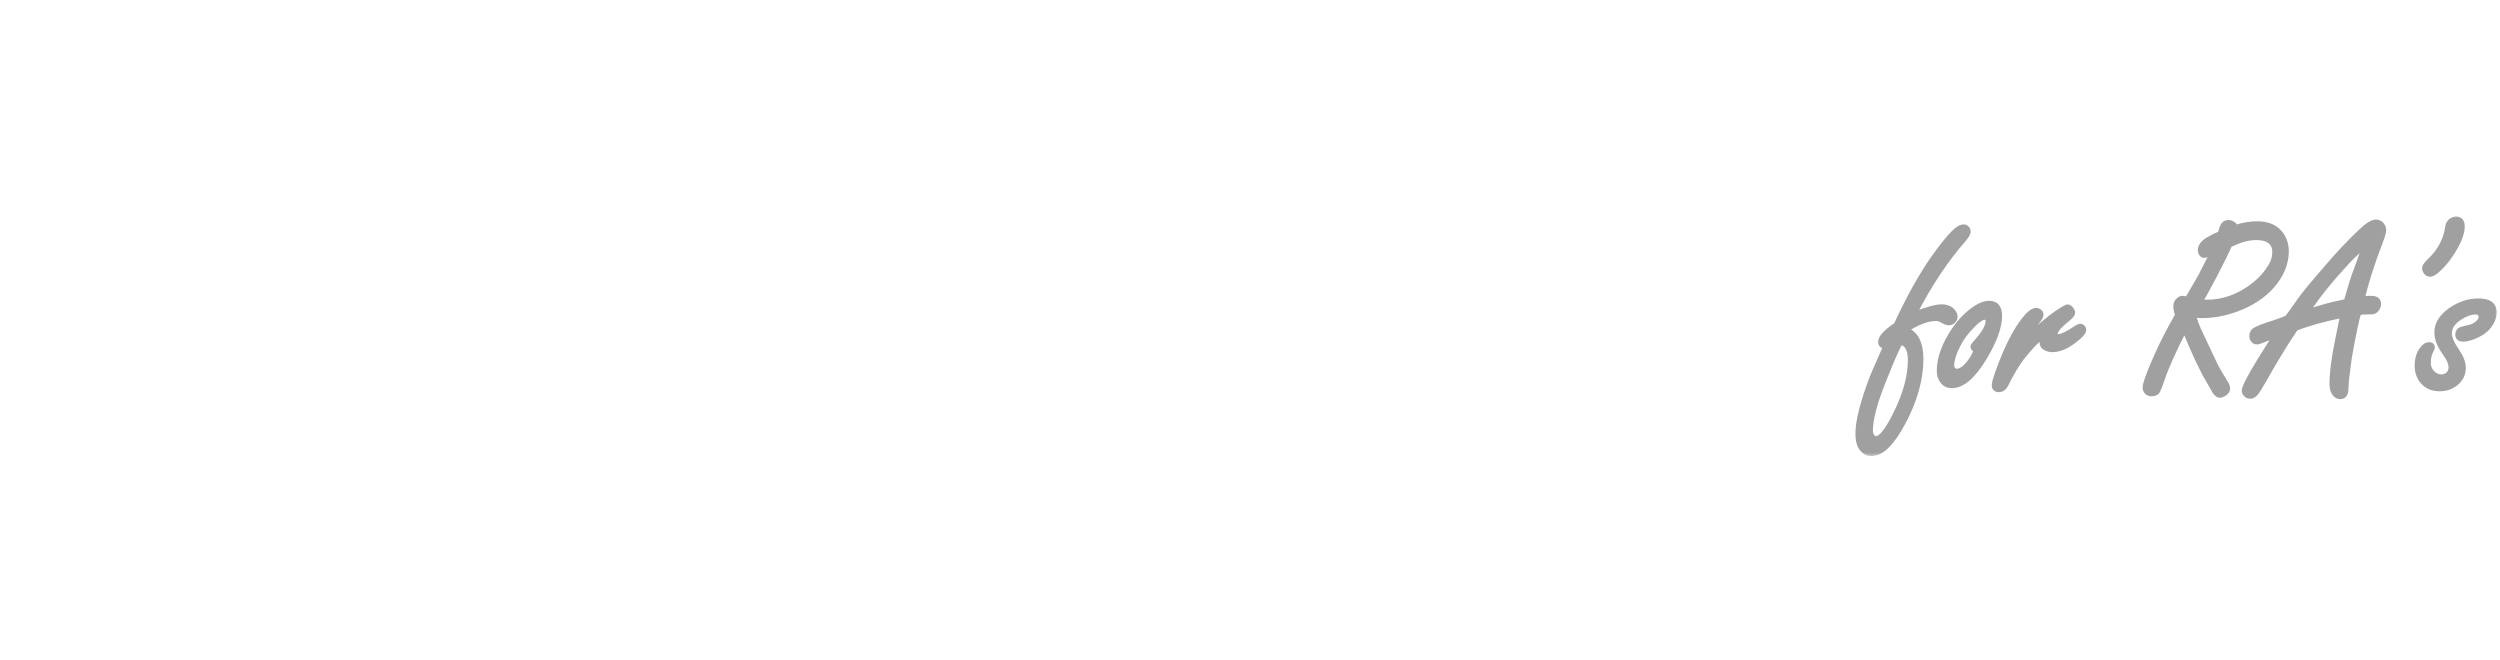 <svg width="235" height="62" viewBox="0 0 235 62" fill="none" xmlns="http://www.w3.org/2000/svg">
<path d="M27.996 60.934C28.659 60.978 29.327 61 30 61C37.48 61 44.321 58.262 49.575 53.734C46.86 54.859 42.425 54.984 40.547 54.906C31.734 54.531 25.312 49.438 23.203 46.938C20.608 44.036 19.494 40.214 19.127 37.797C18.116 37.609 16.892 36.469 16.406 35.922C14.719 34.047 14.453 31.547 14.531 30.531C14.719 27.156 17.157 25.148 18.353 24.565C19.013 24.104 19.777 23.742 20.625 23.5C16.125 23.5 12.656 28.188 11.484 30.531C8.297 37.656 9.688 44.75 10.781 47.406C12.844 52.656 18.516 57.094 21.094 58.656C24.656 60.156 27.18 60.8 27.996 60.934Z" fill="white"/>
<g filter="url(#filter0_di_6315_2621)">
<path d="M4.453 46.736C9.454 54.837 18.2 60.38 28.276 60.951C25.547 60.531 20.391 58.281 16.172 53.828C14.297 51.849 11.441 48.024 10.688 42.25C10.453 40.453 10.219 36.156 11.953 32.172C13.038 29.226 16.815 23.589 22.14 23.501C22.226 22.377 22.729 21.313 22.969 20.922C24.656 17.734 27.422 16.781 28.594 16.703C32.531 15.766 35.424 18.031 36.378 19.281C35.804 17.351 33.747 14.451 28.276 13.188C20.156 11.312 13.047 15.375 9.609 17.641C7.578 19.047 3.234 23.406 2.109 29.594C1.328 32.428 0.703 39.824 4.453 46.736Z" fill="white"/>
</g>
<g filter="url(#filter1_di_6315_2621)">
<path d="M3.835 16.312C1.393 20.654 0 25.664 0 31C0 38.248 2.571 44.896 6.85 50.082C6.047 49.108 4.444 46.851 3.42 43.422C3.142 42.492 2.907 41.475 2.742 40.375C1.932 34.975 3.281 30.531 4.594 27.719C6.305 23.734 9.513 20.887 11.25 19.515C14.812 16.703 18.984 15.547 21.562 15.203C24.219 14.849 29.766 14.828 33.516 16.937C37.078 19 38.203 21.859 38.344 23.5C40.781 23.687 42.656 24.906 43.594 26.016V24.906C43.594 19.047 39.609 13.344 37.266 11.547C35.469 9.672 29.766 6.016 21.328 6.391C10.781 6.859 6.328 12.953 5.625 13.656C5.062 14.219 4.197 15.661 3.835 16.312Z" fill="white"/>
</g>
<g filter="url(#filter2_di_6315_2621)">
<path d="M37.5 4.619C28.688 0.764 19.297 3.013 15.703 4.619C10.6 7.391 6.391 11.6 3.619 16.703C4.65 14.95 6.213 13.335 8.203 11.805C11.25 9.461 14.922 8.328 16.641 7.937C22.832 6.53 27.656 7.89 29.766 8.594C31.875 9.297 35.859 11.078 38.906 14.594C42.436 18.666 43.303 23.538 43.359 25.755C44.297 26.767 45.787 28.75 45.412 31.937C45.247 33.343 44.531 35.453 42.422 37.093C41.25 38.031 39.609 38.5 38.203 38.5C38.125 39.672 37.266 42.25 34.453 43.89C31.64 45.531 28.828 45.062 27.187 44.476C26.348 44.176 25.553 43.633 25.342 43.435C25.189 43.695 25.307 43.994 25.781 44.359C34.425 52.069 45.398 45.728 48.95 43.676L48.984 43.656C54.984 35.406 53.828 24.906 52.5 20.687C51.172 16.937 46.312 8.474 37.5 4.619Z" fill="white"/>
</g>
<g filter="url(#filter3_di_6315_2621)">
<path d="M30 1C45.7 1 58.583 13.06 59.891 28.422C58.912 32.562 54.938 41.547 46.875 44.359C48.828 41.938 52.734 35.688 52.102 27.25C51.469 18.812 47.438 13.891 45.328 11.547C43.43 9.438 38.082 4.696 30 3.508C21.918 2.319 15.469 5.219 12.188 7.328C10.804 8.218 8.432 10.133 6.725 12.07C6.246 12.659 5.788 13.266 5.354 13.891C5.708 13.303 6.183 12.685 6.725 12.07C12.226 5.315 20.609 1 30 1Z" fill="white"/>
</g>
<g filter="url(#filter4_ddi_6315_2621)">
<path d="M60 31C60 29.568 59.9 28.16 59.706 26.781C58.158 35.219 52.835 39.986 50.391 41.688C44.531 45.766 40.312 46.19 37.266 46.375C31.875 46.703 28.125 45.297 26.25 44.125C24.141 42.719 21.844 39.812 22.031 36.625C22.219 33.438 23.906 31.234 24.844 30.531C27.469 28.281 30.312 28.344 31.406 28.656L31.098 28.55C30.317 28.281 28.934 27.861 26.484 28.188C23.672 28.562 21.375 30.297 20.391 31.703C18.75 34.047 18.281 36.859 18.75 39.672C19.453 43.891 22.578 47.797 24.375 49.516C25.6 50.688 28.828 53.453 34.453 55.141C40.078 56.828 46.06 55.574 48.349 54.736C55.437 49.249 60 40.657 60 31Z" fill="white"/>
</g>
<path d="M81.032 38.892C78.101 38.892 75.665 37.921 73.724 35.98C71.801 34.02 70.84 31.593 70.84 28.7C70.84 25.807 71.801 23.389 73.724 21.448C75.665 19.488 78.101 18.508 81.032 18.508C82.787 18.508 84.411 18.919 85.904 19.74C87.397 20.543 88.573 21.644 89.432 23.044L85.568 25.284C85.139 24.519 84.523 23.931 83.72 23.52C82.917 23.091 82.021 22.876 81.032 22.876C79.296 22.876 77.905 23.408 76.86 24.472C75.833 25.536 75.32 26.945 75.32 28.7C75.32 30.455 75.833 31.864 76.86 32.928C77.905 33.992 79.296 34.524 81.032 34.524C82.021 34.524 82.917 34.309 83.72 33.88C84.541 33.451 85.157 32.863 85.568 32.116L89.432 34.356C88.592 35.756 87.425 36.867 85.932 37.688C84.439 38.491 82.805 38.892 81.032 38.892ZM91.532 18.9H96.012V38.5H91.532V18.9ZM109.683 38.5L105.987 32.06H103.859V38.5H99.379V18.9H107.219C109.086 18.9 110.673 19.553 111.979 20.86C113.286 22.167 113.939 23.753 113.939 25.62C113.939 26.815 113.603 27.925 112.931 28.952C112.278 29.96 111.41 30.744 110.327 31.304L114.499 38.5H109.683ZM103.859 23.1V28.14H107.219C107.835 28.14 108.358 27.897 108.787 27.412C109.235 26.927 109.459 26.329 109.459 25.62C109.459 24.911 109.235 24.313 108.787 23.828C108.358 23.343 107.835 23.1 107.219 23.1H103.859ZM126.91 38.5L123.214 32.06H121.086V38.5H116.606V18.9H124.446C126.312 18.9 127.899 19.553 129.206 20.86C130.512 22.167 131.166 23.753 131.166 25.62C131.166 26.815 130.83 27.925 130.158 28.952C129.504 29.96 128.636 30.744 127.554 31.304L131.726 38.5H126.91ZM121.086 23.1V28.14H124.446C125.062 28.14 125.584 27.897 126.014 27.412C126.462 26.927 126.686 26.329 126.686 25.62C126.686 24.911 126.462 24.313 126.014 23.828C125.584 23.343 125.062 23.1 124.446 23.1H121.086ZM146.548 37.072C145.129 38.285 143.318 38.892 141.116 38.892C138.913 38.892 137.102 38.285 135.684 37.072C134.265 35.859 133.556 34.225 133.556 32.172V18.9H138.036V31.78C138.036 33.609 139.062 34.524 141.116 34.524C143.169 34.524 144.196 33.609 144.196 31.78V18.9H148.676V32.172C148.676 34.225 147.966 35.859 146.548 37.072ZM158.767 38.892C156.769 38.892 155.099 38.463 153.755 37.604C152.429 36.727 151.487 35.541 150.927 34.048L154.791 31.808C155.575 33.619 156.947 34.524 158.907 34.524C160.68 34.524 161.567 33.992 161.567 32.928C161.567 32.349 161.277 31.901 160.699 31.584C160.139 31.248 159.075 30.865 157.507 30.436C156.685 30.212 155.967 29.96 155.351 29.68C154.735 29.4 154.128 29.036 153.531 28.588C152.952 28.121 152.504 27.543 152.187 26.852C151.888 26.161 151.739 25.368 151.739 24.472C151.739 22.661 152.383 21.215 153.671 20.132C154.977 19.049 156.527 18.508 158.319 18.508C159.924 18.508 161.343 18.891 162.575 19.656C163.807 20.403 164.777 21.495 165.487 22.932L161.707 25.144C161.352 24.397 160.913 23.837 160.391 23.464C159.868 23.072 159.177 22.876 158.319 22.876C157.647 22.876 157.124 23.025 156.751 23.324C156.396 23.604 156.219 23.949 156.219 24.36C156.219 24.845 156.443 25.265 156.891 25.62C157.357 25.975 158.309 26.367 159.747 26.796C160.531 27.039 161.137 27.235 161.567 27.384C161.996 27.533 162.537 27.785 163.191 28.14C163.863 28.476 164.367 28.84 164.703 29.232C165.057 29.605 165.365 30.109 165.627 30.744C165.907 31.36 166.047 32.069 166.047 32.872C166.047 34.739 165.375 36.213 164.031 37.296C162.687 38.36 160.932 38.892 158.767 38.892Z" fill="white"/>
<mask id="path-8-outside-1_6315_2621" maskUnits="userSpaceOnUse" x="174" y="20" width="61" height="23" fill="black">
<rect fill="white" x="174" y="20" width="61" height="23"/>
<path d="M178.254 30.555C179.449 27.977 180.617 25.879 181.758 24.262C182.531 23.168 183.172 22.371 183.68 21.871C184.031 21.52 184.332 21.344 184.582 21.344C184.676 21.344 184.758 21.375 184.828 21.438C184.938 21.516 184.992 21.621 184.992 21.754C184.992 21.926 184.855 22.172 184.582 22.492C182.855 24.461 181.293 26.82 179.895 29.57C181.145 29.094 182.016 28.855 182.508 28.855C182.867 28.855 183.164 28.945 183.398 29.125C183.641 29.312 183.762 29.527 183.762 29.77C183.762 29.895 183.719 30.008 183.633 30.109C183.516 30.258 183.363 30.332 183.176 30.332C183.043 30.332 182.781 30.223 182.391 30.004C182.281 29.949 182.141 29.922 181.969 29.922C181.188 29.922 180.25 30.277 179.156 30.988C179.625 31.207 179.957 31.496 180.152 31.855C180.418 32.363 180.551 32.988 180.551 33.73C180.551 35.645 179.98 37.664 178.84 39.789C178.348 40.695 177.871 41.383 177.41 41.852C176.918 42.359 176.414 42.613 175.898 42.613C175.508 42.613 175.191 42.426 174.949 42.051C174.754 41.738 174.656 41.312 174.656 40.773C174.656 39.617 175.094 37.879 175.969 35.559C176.078 35.277 176.391 34.555 176.906 33.391C177.039 33.102 177.168 32.793 177.293 32.465C177.23 32.48 177.172 32.488 177.117 32.488C176.906 32.488 176.801 32.371 176.801 32.137C176.801 31.723 177.285 31.195 178.254 30.555ZM178.652 32.09C178.215 32.918 177.637 34.254 176.918 36.098C176.176 37.98 175.805 39.441 175.805 40.48C175.805 40.684 175.855 40.863 175.957 41.02C176.066 41.176 176.195 41.254 176.344 41.254C176.828 41.254 177.465 40.441 178.254 38.816C179.145 37.004 179.59 35.344 179.59 33.836C179.59 33.25 179.477 32.809 179.25 32.512C179.164 32.395 178.965 32.254 178.652 32.09ZM186.984 28.527C187.625 28.527 187.945 28.918 187.945 29.699C187.945 30.738 187.465 32.055 186.504 33.648C185.457 35.375 184.445 36.238 183.469 36.238C183.016 36.238 182.684 36.027 182.473 35.605C182.363 35.395 182.309 35.141 182.309 34.844C182.309 33.844 182.652 32.758 183.34 31.586C183.98 30.5 184.734 29.656 185.602 29.055C186.109 28.703 186.57 28.527 186.984 28.527ZM185.766 32.957C185.57 32.801 185.473 32.68 185.473 32.594C185.473 32.531 185.598 32.359 185.848 32.078C186.551 31.289 186.902 30.652 186.902 30.168C186.902 30.105 186.883 30.043 186.844 29.98C186.781 29.863 186.684 29.805 186.551 29.805C186.301 29.805 185.934 30.047 185.449 30.531C184.824 31.156 184.348 31.801 184.02 32.465C183.637 33.223 183.445 33.852 183.445 34.352C183.445 34.484 183.48 34.602 183.551 34.703C183.652 34.844 183.781 34.914 183.938 34.914C184.312 34.914 184.715 34.633 185.145 34.07C185.332 33.836 185.484 33.594 185.602 33.344C185.719 33.094 185.773 32.965 185.766 32.957ZM190.172 32.23C190.938 31.41 191.82 30.609 192.82 29.828C193.18 29.547 193.562 29.285 193.969 29.043C194.172 28.926 194.301 28.867 194.355 28.867C194.473 28.867 194.59 28.953 194.707 29.125C194.777 29.219 194.812 29.305 194.812 29.383C194.812 29.523 194.664 29.715 194.367 29.957C193.57 30.59 193.172 31.066 193.172 31.387C193.172 31.566 193.273 31.656 193.477 31.656C193.812 31.656 194.391 31.379 195.211 30.824C195.352 30.73 195.469 30.684 195.562 30.684C195.625 30.684 195.688 30.715 195.75 30.777C195.82 30.848 195.855 30.922 195.855 31C195.855 31.234 195.527 31.594 194.871 32.078C194.184 32.594 193.531 32.852 192.914 32.852C192.664 32.852 192.434 32.785 192.223 32.652C192.043 32.543 191.953 32.348 191.953 32.066C191.953 31.871 192.035 31.648 192.199 31.398C191.582 31.836 190.855 32.586 190.02 33.648C189.535 34.305 189.055 35.113 188.578 36.074C188.398 36.434 188.176 36.613 187.91 36.613C187.621 36.613 187.477 36.477 187.477 36.203C187.477 35.938 187.703 35.227 188.156 34.07C188.828 32.352 189.531 31.02 190.266 30.074C190.719 29.488 191.098 29.195 191.402 29.195C191.504 29.195 191.598 29.227 191.684 29.289C191.785 29.367 191.836 29.465 191.836 29.582C191.836 29.699 191.758 29.863 191.602 30.074C191.57 30.113 191.363 30.375 190.98 30.859C190.629 31.32 190.359 31.777 190.172 32.23ZM205.348 30.93C204.324 32.914 203.613 34.5 203.215 35.688C202.98 36.375 202.82 36.758 202.734 36.836C202.625 36.945 202.457 37 202.23 37C202.043 37 201.898 36.938 201.797 36.812C201.703 36.695 201.656 36.574 201.656 36.449C201.656 36.082 202.008 35.105 202.711 33.52C203.211 32.379 203.875 31.082 204.703 29.629C204.594 29.27 204.539 28.996 204.539 28.809C204.539 28.543 204.641 28.332 204.844 28.176C204.945 28.098 205.055 28.059 205.172 28.059C205.281 28.059 205.422 28.098 205.594 28.176C205.711 27.973 206.145 27.227 206.895 25.938C207.566 24.633 207.938 23.867 208.008 23.641C207.797 23.734 207.629 23.816 207.504 23.887C207.371 23.957 207.266 23.992 207.188 23.992C207.086 23.992 207 23.938 206.93 23.828C206.875 23.742 206.848 23.645 206.848 23.535C206.848 23.145 207.109 22.801 207.633 22.504C208 22.293 208.359 22.117 208.711 21.977C208.812 21.609 208.895 21.367 208.957 21.25C209.066 21.039 209.242 20.934 209.484 20.934C209.75 20.934 209.98 21.082 210.176 21.379C210.543 21.27 210.891 21.188 211.219 21.133C211.555 21.078 211.871 21.051 212.168 21.051C213.074 21.051 213.762 21.309 214.23 21.824C214.676 22.316 214.898 22.914 214.898 23.617C214.898 24.766 214.449 25.852 213.551 26.875C212.707 27.828 211.582 28.559 210.176 29.066C209.098 29.457 208.035 29.652 206.988 29.652C206.809 29.652 206.535 29.641 206.168 29.617C206.293 30.094 206.461 30.57 206.672 31.047C207.039 31.82 207.562 32.93 208.242 34.375C208.438 34.758 208.758 35.305 209.203 36.016C209.32 36.203 209.379 36.375 209.379 36.531C209.379 36.68 209.293 36.82 209.121 36.953C208.941 37.078 208.789 37.141 208.664 37.141C208.469 37.141 208.262 36.934 208.043 36.52C207.934 36.324 207.797 36.082 207.633 35.793C207.031 34.801 206.27 33.18 205.348 30.93ZM206.777 28.398C207.074 28.414 207.297 28.422 207.445 28.422C209.062 28.422 210.574 27.855 211.98 26.723C212.598 26.223 213.098 25.645 213.48 24.988C213.723 24.582 213.844 24.152 213.844 23.699C213.844 23.238 213.695 22.895 213.398 22.668C213.109 22.434 212.672 22.316 212.086 22.316C211.555 22.316 211.02 22.418 210.48 22.621C210.27 22.699 209.969 22.828 209.578 23.008C209.305 23.633 208.859 24.539 208.242 25.727C207.625 26.906 207.137 27.797 206.777 28.398ZM220.23 29.617C218.457 29.969 216.973 30.383 215.777 30.859C215.059 31.914 214.27 33.18 213.41 34.656L212.789 35.746C212.68 35.941 212.512 36.223 212.285 36.59C212.035 37.02 211.773 37.234 211.5 37.234C211.352 37.234 211.227 37.176 211.125 37.059C211.023 36.957 210.973 36.844 210.973 36.719C210.973 36.5 211.266 35.879 211.852 34.855C212.172 34.301 212.656 33.516 213.305 32.5C213.555 32.109 213.754 31.789 213.902 31.539C213.434 31.672 213.004 31.824 212.613 31.996C212.426 32.082 212.27 32.125 212.145 32.125C211.988 32.125 211.867 32.055 211.781 31.914C211.719 31.828 211.688 31.727 211.688 31.609C211.688 31.344 211.781 31.156 211.969 31.047C212.273 30.859 212.82 30.645 213.609 30.402C214.195 30.215 214.66 30.043 215.004 29.887C215.168 29.684 215.598 29.086 216.293 28.094C216.59 27.664 217.434 26.648 218.824 25.047C219.824 23.875 220.855 22.785 221.918 21.777C222.535 21.184 223.008 20.887 223.336 20.887C223.539 20.887 223.715 20.969 223.863 21.133C223.988 21.281 224.051 21.445 224.051 21.625C224.051 21.844 223.941 22.227 223.723 22.773C223.348 23.734 222.988 24.762 222.645 25.855C222.348 26.824 222.148 27.566 222.047 28.082C222.188 28.082 222.281 28.078 222.328 28.07C222.555 28.062 222.742 28.059 222.891 28.059C223.344 28.059 223.57 28.23 223.57 28.574C223.57 28.723 223.52 28.871 223.418 29.02C223.324 29.16 223.215 29.246 223.09 29.277C223.043 29.293 222.914 29.301 222.703 29.301C222.258 29.301 221.926 29.328 221.707 29.383C221.52 29.938 221.223 31.355 220.816 33.637C220.605 35.152 220.504 36.082 220.512 36.426C220.512 36.988 220.344 37.27 220.008 37.27C219.742 37.27 219.535 37.133 219.387 36.859C219.277 36.672 219.223 36.418 219.223 36.098C219.223 35.02 219.414 33.566 219.797 31.738C219.992 30.816 220.137 30.109 220.23 29.617ZM220.559 28.352C220.629 28.125 220.809 27.52 221.098 26.535C221.168 26.277 221.348 25.766 221.637 25C221.926 24.211 222.156 23.578 222.328 23.102C221.82 23.438 221.305 23.883 220.781 24.438C218.938 26.422 217.637 28.043 216.879 29.301C217.168 29.23 217.789 29.055 218.742 28.773C219.016 28.695 219.621 28.555 220.559 28.352ZM230.883 20.605C231.25 20.605 231.434 20.836 231.434 21.297C231.434 22.008 231.039 22.938 230.25 24.086C229.93 24.555 229.551 24.984 229.113 25.375C228.832 25.633 228.605 25.762 228.434 25.762C228.27 25.762 228.137 25.688 228.035 25.539C227.965 25.445 227.93 25.336 227.93 25.211C227.93 25.039 228.098 24.801 228.434 24.496C229.387 23.582 229.945 22.512 230.109 21.285C230.148 21.059 230.254 20.883 230.426 20.758C230.582 20.656 230.734 20.605 230.883 20.605ZM232.98 28.305C233.465 28.305 233.828 28.391 234.07 28.562C234.312 28.734 234.434 28.996 234.434 29.348C234.434 29.809 234.262 30.254 233.918 30.684C233.59 31.09 233.098 31.418 232.441 31.668C232.082 31.801 231.781 31.867 231.539 31.867C231.211 31.867 231.047 31.723 231.047 31.434C231.047 31.238 231.141 31.09 231.328 30.988C231.375 30.965 231.641 30.898 232.125 30.789C232.414 30.727 232.68 30.59 232.922 30.379C233.133 30.199 233.238 30.004 233.238 29.793C233.238 29.629 233.191 29.508 233.098 29.43C233.004 29.352 232.863 29.312 232.676 29.312C232.223 29.312 231.723 29.496 231.176 29.863C230.543 30.277 230.227 30.77 230.227 31.34C230.227 31.746 230.434 32.254 230.848 32.863C231.309 33.527 231.539 34.09 231.539 34.551C231.539 35.238 231.234 35.777 230.625 36.168C230.25 36.41 229.824 36.531 229.348 36.531C228.598 36.531 228.027 36.262 227.637 35.723C227.363 35.34 227.227 34.887 227.227 34.363C227.227 33.754 227.383 33.242 227.695 32.828C227.898 32.555 228.109 32.418 228.328 32.418C228.523 32.418 228.621 32.496 228.621 32.652C228.621 32.715 228.586 32.809 228.516 32.934C228.336 33.27 228.246 33.664 228.246 34.117C228.246 34.5 228.383 34.824 228.656 35.09C228.898 35.324 229.176 35.441 229.488 35.441C229.793 35.441 230.031 35.34 230.203 35.137C230.344 34.965 230.414 34.746 230.414 34.48C230.414 34.152 230.227 33.727 229.852 33.203C229.336 32.484 229.078 31.832 229.078 31.246C229.078 30.465 229.504 29.773 230.355 29.172C231.184 28.594 232.059 28.305 232.98 28.305Z"/>
</mask>
<path d="M178.254 30.555C179.449 27.977 180.617 25.879 181.758 24.262C182.531 23.168 183.172 22.371 183.68 21.871C184.031 21.52 184.332 21.344 184.582 21.344C184.676 21.344 184.758 21.375 184.828 21.438C184.938 21.516 184.992 21.621 184.992 21.754C184.992 21.926 184.855 22.172 184.582 22.492C182.855 24.461 181.293 26.82 179.895 29.57C181.145 29.094 182.016 28.855 182.508 28.855C182.867 28.855 183.164 28.945 183.398 29.125C183.641 29.312 183.762 29.527 183.762 29.77C183.762 29.895 183.719 30.008 183.633 30.109C183.516 30.258 183.363 30.332 183.176 30.332C183.043 30.332 182.781 30.223 182.391 30.004C182.281 29.949 182.141 29.922 181.969 29.922C181.188 29.922 180.25 30.277 179.156 30.988C179.625 31.207 179.957 31.496 180.152 31.855C180.418 32.363 180.551 32.988 180.551 33.73C180.551 35.645 179.98 37.664 178.84 39.789C178.348 40.695 177.871 41.383 177.41 41.852C176.918 42.359 176.414 42.613 175.898 42.613C175.508 42.613 175.191 42.426 174.949 42.051C174.754 41.738 174.656 41.312 174.656 40.773C174.656 39.617 175.094 37.879 175.969 35.559C176.078 35.277 176.391 34.555 176.906 33.391C177.039 33.102 177.168 32.793 177.293 32.465C177.23 32.48 177.172 32.488 177.117 32.488C176.906 32.488 176.801 32.371 176.801 32.137C176.801 31.723 177.285 31.195 178.254 30.555ZM178.652 32.09C178.215 32.918 177.637 34.254 176.918 36.098C176.176 37.98 175.805 39.441 175.805 40.48C175.805 40.684 175.855 40.863 175.957 41.02C176.066 41.176 176.195 41.254 176.344 41.254C176.828 41.254 177.465 40.441 178.254 38.816C179.145 37.004 179.59 35.344 179.59 33.836C179.59 33.25 179.477 32.809 179.25 32.512C179.164 32.395 178.965 32.254 178.652 32.09ZM186.984 28.527C187.625 28.527 187.945 28.918 187.945 29.699C187.945 30.738 187.465 32.055 186.504 33.648C185.457 35.375 184.445 36.238 183.469 36.238C183.016 36.238 182.684 36.027 182.473 35.605C182.363 35.395 182.309 35.141 182.309 34.844C182.309 33.844 182.652 32.758 183.34 31.586C183.98 30.5 184.734 29.656 185.602 29.055C186.109 28.703 186.57 28.527 186.984 28.527ZM185.766 32.957C185.57 32.801 185.473 32.68 185.473 32.594C185.473 32.531 185.598 32.359 185.848 32.078C186.551 31.289 186.902 30.652 186.902 30.168C186.902 30.105 186.883 30.043 186.844 29.98C186.781 29.863 186.684 29.805 186.551 29.805C186.301 29.805 185.934 30.047 185.449 30.531C184.824 31.156 184.348 31.801 184.02 32.465C183.637 33.223 183.445 33.852 183.445 34.352C183.445 34.484 183.48 34.602 183.551 34.703C183.652 34.844 183.781 34.914 183.938 34.914C184.312 34.914 184.715 34.633 185.145 34.07C185.332 33.836 185.484 33.594 185.602 33.344C185.719 33.094 185.773 32.965 185.766 32.957ZM190.172 32.23C190.938 31.41 191.82 30.609 192.82 29.828C193.18 29.547 193.562 29.285 193.969 29.043C194.172 28.926 194.301 28.867 194.355 28.867C194.473 28.867 194.59 28.953 194.707 29.125C194.777 29.219 194.812 29.305 194.812 29.383C194.812 29.523 194.664 29.715 194.367 29.957C193.57 30.59 193.172 31.066 193.172 31.387C193.172 31.566 193.273 31.656 193.477 31.656C193.812 31.656 194.391 31.379 195.211 30.824C195.352 30.73 195.469 30.684 195.562 30.684C195.625 30.684 195.688 30.715 195.75 30.777C195.82 30.848 195.855 30.922 195.855 31C195.855 31.234 195.527 31.594 194.871 32.078C194.184 32.594 193.531 32.852 192.914 32.852C192.664 32.852 192.434 32.785 192.223 32.652C192.043 32.543 191.953 32.348 191.953 32.066C191.953 31.871 192.035 31.648 192.199 31.398C191.582 31.836 190.855 32.586 190.02 33.648C189.535 34.305 189.055 35.113 188.578 36.074C188.398 36.434 188.176 36.613 187.91 36.613C187.621 36.613 187.477 36.477 187.477 36.203C187.477 35.938 187.703 35.227 188.156 34.07C188.828 32.352 189.531 31.02 190.266 30.074C190.719 29.488 191.098 29.195 191.402 29.195C191.504 29.195 191.598 29.227 191.684 29.289C191.785 29.367 191.836 29.465 191.836 29.582C191.836 29.699 191.758 29.863 191.602 30.074C191.57 30.113 191.363 30.375 190.98 30.859C190.629 31.32 190.359 31.777 190.172 32.23ZM205.348 30.93C204.324 32.914 203.613 34.5 203.215 35.688C202.98 36.375 202.82 36.758 202.734 36.836C202.625 36.945 202.457 37 202.23 37C202.043 37 201.898 36.938 201.797 36.812C201.703 36.695 201.656 36.574 201.656 36.449C201.656 36.082 202.008 35.105 202.711 33.52C203.211 32.379 203.875 31.082 204.703 29.629C204.594 29.27 204.539 28.996 204.539 28.809C204.539 28.543 204.641 28.332 204.844 28.176C204.945 28.098 205.055 28.059 205.172 28.059C205.281 28.059 205.422 28.098 205.594 28.176C205.711 27.973 206.145 27.227 206.895 25.938C207.566 24.633 207.938 23.867 208.008 23.641C207.797 23.734 207.629 23.816 207.504 23.887C207.371 23.957 207.266 23.992 207.188 23.992C207.086 23.992 207 23.938 206.93 23.828C206.875 23.742 206.848 23.645 206.848 23.535C206.848 23.145 207.109 22.801 207.633 22.504C208 22.293 208.359 22.117 208.711 21.977C208.812 21.609 208.895 21.367 208.957 21.25C209.066 21.039 209.242 20.934 209.484 20.934C209.75 20.934 209.98 21.082 210.176 21.379C210.543 21.27 210.891 21.188 211.219 21.133C211.555 21.078 211.871 21.051 212.168 21.051C213.074 21.051 213.762 21.309 214.23 21.824C214.676 22.316 214.898 22.914 214.898 23.617C214.898 24.766 214.449 25.852 213.551 26.875C212.707 27.828 211.582 28.559 210.176 29.066C209.098 29.457 208.035 29.652 206.988 29.652C206.809 29.652 206.535 29.641 206.168 29.617C206.293 30.094 206.461 30.57 206.672 31.047C207.039 31.82 207.562 32.93 208.242 34.375C208.438 34.758 208.758 35.305 209.203 36.016C209.32 36.203 209.379 36.375 209.379 36.531C209.379 36.68 209.293 36.82 209.121 36.953C208.941 37.078 208.789 37.141 208.664 37.141C208.469 37.141 208.262 36.934 208.043 36.52C207.934 36.324 207.797 36.082 207.633 35.793C207.031 34.801 206.27 33.18 205.348 30.93ZM206.777 28.398C207.074 28.414 207.297 28.422 207.445 28.422C209.062 28.422 210.574 27.855 211.98 26.723C212.598 26.223 213.098 25.645 213.48 24.988C213.723 24.582 213.844 24.152 213.844 23.699C213.844 23.238 213.695 22.895 213.398 22.668C213.109 22.434 212.672 22.316 212.086 22.316C211.555 22.316 211.02 22.418 210.48 22.621C210.27 22.699 209.969 22.828 209.578 23.008C209.305 23.633 208.859 24.539 208.242 25.727C207.625 26.906 207.137 27.797 206.777 28.398ZM220.23 29.617C218.457 29.969 216.973 30.383 215.777 30.859C215.059 31.914 214.27 33.18 213.41 34.656L212.789 35.746C212.68 35.941 212.512 36.223 212.285 36.59C212.035 37.02 211.773 37.234 211.5 37.234C211.352 37.234 211.227 37.176 211.125 37.059C211.023 36.957 210.973 36.844 210.973 36.719C210.973 36.5 211.266 35.879 211.852 34.855C212.172 34.301 212.656 33.516 213.305 32.5C213.555 32.109 213.754 31.789 213.902 31.539C213.434 31.672 213.004 31.824 212.613 31.996C212.426 32.082 212.27 32.125 212.145 32.125C211.988 32.125 211.867 32.055 211.781 31.914C211.719 31.828 211.688 31.727 211.688 31.609C211.688 31.344 211.781 31.156 211.969 31.047C212.273 30.859 212.82 30.645 213.609 30.402C214.195 30.215 214.66 30.043 215.004 29.887C215.168 29.684 215.598 29.086 216.293 28.094C216.59 27.664 217.434 26.648 218.824 25.047C219.824 23.875 220.855 22.785 221.918 21.777C222.535 21.184 223.008 20.887 223.336 20.887C223.539 20.887 223.715 20.969 223.863 21.133C223.988 21.281 224.051 21.445 224.051 21.625C224.051 21.844 223.941 22.227 223.723 22.773C223.348 23.734 222.988 24.762 222.645 25.855C222.348 26.824 222.148 27.566 222.047 28.082C222.188 28.082 222.281 28.078 222.328 28.07C222.555 28.062 222.742 28.059 222.891 28.059C223.344 28.059 223.57 28.23 223.57 28.574C223.57 28.723 223.52 28.871 223.418 29.02C223.324 29.16 223.215 29.246 223.09 29.277C223.043 29.293 222.914 29.301 222.703 29.301C222.258 29.301 221.926 29.328 221.707 29.383C221.52 29.938 221.223 31.355 220.816 33.637C220.605 35.152 220.504 36.082 220.512 36.426C220.512 36.988 220.344 37.27 220.008 37.27C219.742 37.27 219.535 37.133 219.387 36.859C219.277 36.672 219.223 36.418 219.223 36.098C219.223 35.02 219.414 33.566 219.797 31.738C219.992 30.816 220.137 30.109 220.23 29.617ZM220.559 28.352C220.629 28.125 220.809 27.52 221.098 26.535C221.168 26.277 221.348 25.766 221.637 25C221.926 24.211 222.156 23.578 222.328 23.102C221.82 23.438 221.305 23.883 220.781 24.438C218.938 26.422 217.637 28.043 216.879 29.301C217.168 29.23 217.789 29.055 218.742 28.773C219.016 28.695 219.621 28.555 220.559 28.352ZM230.883 20.605C231.25 20.605 231.434 20.836 231.434 21.297C231.434 22.008 231.039 22.938 230.25 24.086C229.93 24.555 229.551 24.984 229.113 25.375C228.832 25.633 228.605 25.762 228.434 25.762C228.27 25.762 228.137 25.688 228.035 25.539C227.965 25.445 227.93 25.336 227.93 25.211C227.93 25.039 228.098 24.801 228.434 24.496C229.387 23.582 229.945 22.512 230.109 21.285C230.148 21.059 230.254 20.883 230.426 20.758C230.582 20.656 230.734 20.605 230.883 20.605ZM232.98 28.305C233.465 28.305 233.828 28.391 234.07 28.562C234.312 28.734 234.434 28.996 234.434 29.348C234.434 29.809 234.262 30.254 233.918 30.684C233.59 31.09 233.098 31.418 232.441 31.668C232.082 31.801 231.781 31.867 231.539 31.867C231.211 31.867 231.047 31.723 231.047 31.434C231.047 31.238 231.141 31.09 231.328 30.988C231.375 30.965 231.641 30.898 232.125 30.789C232.414 30.727 232.68 30.59 232.922 30.379C233.133 30.199 233.238 30.004 233.238 29.793C233.238 29.629 233.191 29.508 233.098 29.43C233.004 29.352 232.863 29.312 232.676 29.312C232.223 29.312 231.723 29.496 231.176 29.863C230.543 30.277 230.227 30.77 230.227 31.34C230.227 31.746 230.434 32.254 230.848 32.863C231.309 33.527 231.539 34.09 231.539 34.551C231.539 35.238 231.234 35.777 230.625 36.168C230.25 36.41 229.824 36.531 229.348 36.531C228.598 36.531 228.027 36.262 227.637 35.723C227.363 35.34 227.227 34.887 227.227 34.363C227.227 33.754 227.383 33.242 227.695 32.828C227.898 32.555 228.109 32.418 228.328 32.418C228.523 32.418 228.621 32.496 228.621 32.652C228.621 32.715 228.586 32.809 228.516 32.934C228.336 33.27 228.246 33.664 228.246 34.117C228.246 34.5 228.383 34.824 228.656 35.09C228.898 35.324 229.176 35.441 229.488 35.441C229.793 35.441 230.031 35.34 230.203 35.137C230.344 34.965 230.414 34.746 230.414 34.48C230.414 34.152 230.227 33.727 229.852 33.203C229.336 32.484 229.078 31.832 229.078 31.246C229.078 30.465 229.504 29.773 230.355 29.172C231.184 28.594 232.059 28.305 232.98 28.305Z" fill="#A0A0A0"/>
<path d="M178.254 30.555L178.392 30.763L178.451 30.724L178.481 30.66L178.254 30.555ZM181.758 24.262L181.554 24.117L181.554 24.118L181.758 24.262ZM183.68 21.871L183.855 22.049L183.856 22.048L183.68 21.871ZM184.828 21.438L184.662 21.624L184.672 21.633L184.683 21.641L184.828 21.438ZM184.582 22.492L184.77 22.657L184.772 22.654L184.582 22.492ZM179.895 29.57L179.672 29.457L179.378 30.035L179.984 29.804L179.895 29.57ZM183.398 29.125L183.551 28.927L183.551 28.927L183.398 29.125ZM183.633 30.109L183.442 29.948L183.437 29.954L183.633 30.109ZM182.391 30.004L182.513 29.785L182.502 29.78L182.391 30.004ZM179.156 30.988L179.02 30.779L178.642 31.024L179.051 31.215L179.156 30.988ZM180.152 31.855L180.374 31.74L180.372 31.736L180.152 31.855ZM178.84 39.789L179.06 39.908L179.06 39.907L178.84 39.789ZM177.41 41.852L177.232 41.676L177.231 41.678L177.41 41.852ZM174.949 42.051L174.737 42.183L174.739 42.186L174.949 42.051ZM175.969 35.559L175.736 35.468L175.735 35.47L175.969 35.559ZM176.906 33.391L176.679 33.286L176.678 33.289L176.906 33.391ZM177.293 32.465L177.527 32.554L177.697 32.106L177.232 32.222L177.293 32.465ZM178.652 32.09L178.769 31.869L178.548 31.753L178.431 31.973L178.652 32.09ZM176.918 36.098L177.151 36.189L177.151 36.188L176.918 36.098ZM175.957 41.02L175.747 41.156L175.752 41.163L175.957 41.02ZM178.254 38.816L178.03 38.706L178.029 38.707L178.254 38.816ZM179.25 32.512L179.048 32.66L179.051 32.663L179.25 32.512ZM178.254 30.555L178.481 30.66C179.672 28.09 180.833 26.007 181.962 24.406L181.758 24.262L181.554 24.118C180.401 25.751 179.226 27.863 178.027 30.45L178.254 30.555ZM181.758 24.262L181.962 24.406C182.733 23.316 183.363 22.533 183.855 22.049L183.68 21.871L183.504 21.693C182.98 22.209 182.33 23.02 181.554 24.117L181.758 24.262ZM183.68 21.871L183.856 22.048C184.201 21.703 184.439 21.594 184.582 21.594V21.344V21.094C184.225 21.094 183.861 21.336 183.503 21.694L183.68 21.871ZM184.582 21.344V21.594C184.614 21.594 184.637 21.602 184.662 21.624L184.828 21.438L184.994 21.251C184.878 21.148 184.737 21.094 184.582 21.094V21.344ZM184.828 21.438L184.683 21.641C184.727 21.673 184.742 21.703 184.742 21.754H184.992H185.242C185.242 21.539 185.148 21.358 184.973 21.234L184.828 21.438ZM184.992 21.754H184.742C184.742 21.778 184.731 21.839 184.671 21.946C184.614 22.049 184.523 22.177 184.392 22.33L184.582 22.492L184.772 22.654C184.915 22.487 185.029 22.332 185.108 22.189C185.185 22.05 185.242 21.901 185.242 21.754H184.992ZM184.582 22.492L184.394 22.327C182.652 24.314 181.078 26.692 179.672 29.457L179.895 29.57L180.117 29.684C181.508 26.949 183.059 24.608 184.77 22.657L184.582 22.492ZM179.895 29.57L179.984 29.804C180.604 29.567 181.126 29.392 181.551 29.275C181.98 29.158 182.295 29.105 182.508 29.105V28.855V28.605C182.228 28.605 181.862 28.672 181.419 28.793C180.973 28.915 180.435 29.097 179.805 29.337L179.895 29.57ZM182.508 28.855V29.105C182.824 29.105 183.064 29.184 183.246 29.323L183.398 29.125L183.551 28.927C183.264 28.707 182.91 28.605 182.508 28.605V28.855ZM183.398 29.125L183.245 29.323C183.444 29.477 183.512 29.625 183.512 29.77H183.762H184.012C184.012 29.43 183.837 29.148 183.551 28.927L183.398 29.125ZM183.762 29.77H183.512C183.512 29.831 183.492 29.888 183.442 29.948L183.633 30.109L183.824 30.271C183.945 30.127 184.012 29.958 184.012 29.77H183.762ZM183.633 30.109L183.437 29.954C183.366 30.044 183.286 30.082 183.176 30.082V30.332V30.582C183.441 30.582 183.665 30.472 183.829 30.264L183.633 30.109ZM183.176 30.332V30.082C183.176 30.082 183.171 30.082 183.161 30.08C183.151 30.079 183.137 30.076 183.119 30.071C183.083 30.061 183.035 30.044 182.976 30.019C182.858 29.97 182.704 29.893 182.513 29.786L182.391 30.004L182.268 30.222C182.468 30.334 182.64 30.421 182.783 30.481C182.918 30.537 183.056 30.582 183.176 30.582V30.332ZM182.391 30.004L182.502 29.78C182.347 29.703 182.165 29.672 181.969 29.672V29.922V30.172C182.117 30.172 182.215 30.196 182.279 30.227L182.391 30.004ZM181.969 29.922V29.672C181.117 29.672 180.13 30.057 179.02 30.779L179.156 30.988L179.292 31.198C180.37 30.497 181.258 30.172 181.969 30.172V29.922ZM179.156 30.988L179.051 31.215C179.484 31.417 179.769 31.674 179.933 31.975L180.152 31.855L180.372 31.736C180.145 31.319 179.766 30.997 179.262 30.762L179.156 30.988ZM180.152 31.855L179.931 31.971C180.173 32.434 180.301 33.017 180.301 33.73H180.551H180.801C180.801 32.959 180.663 32.292 180.374 31.74L180.152 31.855ZM180.551 33.73H180.301C180.301 35.594 179.746 37.573 178.62 39.671L178.84 39.789L179.06 39.907C180.215 37.755 180.801 35.695 180.801 33.73H180.551ZM178.84 39.789L178.62 39.67C178.134 40.566 177.67 41.231 177.232 41.676L177.41 41.852L177.588 42.027C178.072 41.535 178.562 40.825 179.06 39.908L178.84 39.789ZM177.41 41.852L177.231 41.678C176.768 42.155 176.324 42.363 175.898 42.363V42.613V42.863C176.504 42.863 177.068 42.563 177.59 42.026L177.41 41.852ZM175.898 42.613V42.363C175.606 42.363 175.363 42.231 175.159 41.915L174.949 42.051L174.739 42.186C175.02 42.621 175.41 42.863 175.898 42.863V42.613ZM174.949 42.051L175.161 41.918C175 41.66 174.906 41.286 174.906 40.773H174.656H174.406C174.406 41.339 174.508 41.817 174.737 42.183L174.949 42.051ZM174.656 40.773H174.906C174.906 39.666 175.329 37.964 176.203 35.647L175.969 35.559L175.735 35.47C174.859 37.794 174.406 39.569 174.406 40.773H174.656ZM175.969 35.559L176.202 35.649C176.309 35.375 176.618 34.658 177.135 33.492L176.906 33.391L176.678 33.289C176.163 34.451 175.848 35.18 175.736 35.468L175.969 35.559ZM176.906 33.391L177.133 33.495C177.269 33.2 177.4 32.887 177.527 32.554L177.293 32.465L177.059 32.376C176.936 32.699 176.809 33.003 176.679 33.286L176.906 33.391ZM177.293 32.465L177.232 32.222C177.186 32.234 177.148 32.238 177.117 32.238V32.488V32.738C177.196 32.738 177.275 32.727 177.354 32.707L177.293 32.465ZM177.117 32.488V32.238C177.087 32.238 177.071 32.234 177.066 32.232C177.061 32.23 177.063 32.23 177.066 32.233C177.07 32.238 177.051 32.221 177.051 32.137H176.801H176.551C176.551 32.286 176.584 32.445 176.694 32.568C176.809 32.695 176.966 32.738 177.117 32.738V32.488ZM176.801 32.137H177.051C177.051 32.024 177.12 31.848 177.348 31.6C177.571 31.357 177.915 31.078 178.392 30.763L178.254 30.555L178.116 30.346C177.624 30.672 177.242 30.977 176.98 31.262C176.724 31.54 176.551 31.835 176.551 32.137H176.801ZM178.652 32.09L178.431 31.973C177.987 32.815 177.404 34.162 176.685 36.007L176.918 36.098L177.151 36.188C177.869 34.346 178.443 33.021 178.873 32.207L178.652 32.09ZM176.918 36.098L176.685 36.006C175.94 37.896 175.555 39.393 175.555 40.48H175.805H176.055C176.055 39.49 176.411 38.065 177.151 36.189L176.918 36.098ZM175.805 40.48H175.555C175.555 40.727 175.617 40.955 175.747 41.156L175.957 41.02L176.167 40.883C176.094 40.771 176.055 40.64 176.055 40.48H175.805ZM175.957 41.02L175.752 41.163C175.894 41.365 176.091 41.504 176.344 41.504V41.254V41.004C176.3 41.004 176.239 40.987 176.162 40.876L175.957 41.02ZM176.344 41.254V41.504C176.536 41.504 176.717 41.424 176.882 41.304C177.048 41.184 177.214 41.012 177.381 40.799C177.716 40.372 178.081 39.744 178.479 38.926L178.254 38.816L178.029 38.707C177.637 39.514 177.29 40.105 176.988 40.49C176.837 40.683 176.703 40.816 176.589 40.899C176.474 40.983 176.394 41.004 176.344 41.004V41.254ZM178.254 38.816L178.478 38.927C179.38 37.091 179.84 35.393 179.84 33.836H179.59H179.34C179.34 35.295 178.909 36.917 178.03 38.706L178.254 38.816ZM179.59 33.836H179.84C179.84 33.224 179.723 32.719 179.449 32.36L179.25 32.512L179.051 32.663C179.23 32.898 179.34 33.276 179.34 33.836H179.59ZM179.25 32.512L179.452 32.364C179.385 32.274 179.289 32.191 179.18 32.114C179.069 32.035 178.931 31.954 178.769 31.869L178.652 32.09L178.536 32.311C178.687 32.39 178.804 32.461 178.892 32.523C178.982 32.586 179.029 32.633 179.048 32.66L179.25 32.512ZM186.504 33.648L186.718 33.778L186.718 33.778L186.504 33.648ZM182.473 35.605L182.696 35.494L182.695 35.49L182.473 35.605ZM183.34 31.586L183.125 31.459L183.124 31.459L183.34 31.586ZM185.602 29.055L185.459 28.849L185.459 28.849L185.602 29.055ZM185.766 32.957L185.942 32.78L185.933 32.77L185.922 32.762L185.766 32.957ZM185.848 32.078L185.661 31.912L185.661 31.912L185.848 32.078ZM186.844 29.98L186.623 30.098L186.627 30.106L186.632 30.113L186.844 29.98ZM184.02 32.465L184.243 32.578L184.244 32.576L184.02 32.465ZM183.551 34.703L183.345 34.846L183.348 34.849L183.551 34.703ZM185.145 34.07L184.949 33.914L184.946 33.919L185.145 34.07ZM186.984 28.527V28.777C187.252 28.777 187.411 28.856 187.512 28.979C187.62 29.111 187.695 29.336 187.695 29.699H187.945H188.195C188.195 29.281 188.111 28.921 187.898 28.662C187.678 28.394 187.358 28.277 186.984 28.277V28.527ZM187.945 29.699H187.695C187.695 30.669 187.243 31.938 186.29 33.519L186.504 33.648L186.718 33.778C187.686 32.171 188.195 30.807 188.195 29.699H187.945ZM186.504 33.648L186.29 33.519C185.774 34.37 185.276 34.993 184.798 35.401C184.321 35.808 183.879 35.988 183.469 35.988V36.238V36.488C184.035 36.488 184.588 36.237 185.122 35.781C185.656 35.325 186.187 34.654 186.718 33.778L186.504 33.648ZM183.469 36.238V35.988C183.282 35.988 183.134 35.945 183.014 35.869C182.893 35.792 182.785 35.672 182.696 35.494L182.473 35.605L182.249 35.717C182.371 35.961 182.535 36.157 182.746 36.291C182.958 36.426 183.202 36.488 183.469 36.488V36.238ZM182.473 35.605L182.695 35.49C182.608 35.323 182.559 35.11 182.559 34.844H182.309H182.059C182.059 35.171 182.119 35.466 182.251 35.721L182.473 35.605ZM182.309 34.844H182.559C182.559 33.901 182.883 32.859 183.555 31.712L183.34 31.586L183.124 31.459C182.422 32.656 182.059 33.786 182.059 34.844H182.309ZM183.34 31.586L183.555 31.713C184.181 30.652 184.912 29.837 185.744 29.26L185.602 29.055L185.459 28.849C184.557 29.475 183.78 30.348 183.125 31.459L183.34 31.586ZM185.602 29.055L185.744 29.26C186.229 28.924 186.641 28.777 186.984 28.777V28.527V28.277C186.5 28.277 185.989 28.482 185.459 28.849L185.602 29.055ZM185.766 32.957L185.922 32.762C185.831 32.689 185.773 32.633 185.741 32.592C185.724 32.572 185.718 32.561 185.717 32.558C185.716 32.555 185.723 32.568 185.723 32.594H185.473H185.223C185.223 32.724 185.292 32.833 185.351 32.906C185.416 32.986 185.505 33.069 185.609 33.152L185.766 32.957ZM185.473 32.594H185.723C185.723 32.644 185.703 32.669 185.717 32.644C185.725 32.629 185.741 32.603 185.769 32.565C185.824 32.489 185.911 32.383 186.035 32.244L185.848 32.078L185.661 31.912C185.534 32.055 185.434 32.175 185.364 32.271C185.33 32.318 185.299 32.365 185.276 32.409C185.258 32.442 185.223 32.512 185.223 32.594H185.473ZM185.848 32.078L186.034 32.244C186.393 31.842 186.67 31.47 186.858 31.13C187.044 30.791 187.152 30.468 187.152 30.168H186.902H186.652C186.652 30.352 186.585 30.59 186.42 30.888C186.256 31.184 186.005 31.526 185.661 31.912L185.848 32.078ZM186.902 30.168H187.152C187.152 30.051 187.115 29.943 187.056 29.848L186.844 29.98L186.632 30.113C186.65 30.143 186.652 30.16 186.652 30.168H186.902ZM186.844 29.98L187.064 29.863C187.015 29.771 186.946 29.691 186.852 29.634C186.759 29.578 186.655 29.555 186.551 29.555V29.805V30.055C186.58 30.055 186.591 30.061 186.595 30.063C186.599 30.065 186.61 30.073 186.623 30.098L186.844 29.98ZM186.551 29.805V29.555C186.352 29.555 186.147 29.648 185.95 29.778C185.747 29.912 185.521 30.106 185.272 30.355L185.449 30.531L185.626 30.708C185.862 30.472 186.062 30.303 186.226 30.195C186.395 30.083 186.499 30.055 186.551 30.055V29.805ZM185.449 30.531L185.272 30.355C184.632 30.995 184.138 31.661 183.795 32.354L184.02 32.465L184.244 32.576C184.558 31.94 185.017 31.317 185.626 30.708L185.449 30.531ZM184.02 32.465L183.796 32.352C183.407 33.124 183.195 33.794 183.195 34.352H183.445H183.695C183.695 33.909 183.867 33.322 184.243 32.578L184.02 32.465ZM183.445 34.352H183.195C183.195 34.531 183.244 34.699 183.345 34.845L183.551 34.703L183.756 34.561C183.717 34.504 183.695 34.438 183.695 34.352H183.445ZM183.551 34.703L183.348 34.849C183.491 35.047 183.691 35.164 183.938 35.164V34.914V34.664C183.871 34.664 183.814 34.641 183.753 34.557L183.551 34.703ZM183.938 34.914V35.164C184.438 35.164 184.905 34.795 185.343 34.222L185.145 34.07L184.946 33.919C184.524 34.47 184.187 34.664 183.938 34.664V34.914ZM185.145 34.07L185.34 34.227C185.539 33.978 185.702 33.719 185.828 33.45L185.602 33.344L185.375 33.238C185.267 33.468 185.126 33.694 184.949 33.914L185.145 34.07ZM185.602 33.344L185.828 33.45C185.887 33.324 185.931 33.226 185.961 33.157C185.975 33.124 185.987 33.092 185.996 33.067C186 33.055 186.006 33.036 186.011 33.016C186.012 33.007 186.016 32.986 186.016 32.96C186.016 32.947 186.015 32.924 186.008 32.897C186.002 32.87 185.985 32.823 185.942 32.78L185.766 32.957L185.589 33.134C185.546 33.091 185.53 33.045 185.524 33.02C185.517 32.993 185.516 32.972 185.516 32.96C185.516 32.937 185.52 32.92 185.521 32.915C185.523 32.904 185.525 32.899 185.523 32.904C185.52 32.913 185.513 32.931 185.5 32.962C185.475 33.022 185.433 33.113 185.375 33.238L185.602 33.344ZM190.172 32.23L189.941 32.135L190.355 32.401L190.172 32.23ZM192.82 29.828L192.974 30.025L192.974 30.025L192.82 29.828ZM193.969 29.043L193.844 28.826L193.841 28.828L193.969 29.043ZM194.707 29.125L194.5 29.266L194.507 29.275L194.707 29.125ZM194.367 29.957L194.523 30.153L194.525 30.151L194.367 29.957ZM195.211 30.824L195.072 30.616L195.071 30.617L195.211 30.824ZM194.871 32.078L194.723 31.877L194.721 31.878L194.871 32.078ZM192.223 32.652L192.356 32.441L192.353 32.439L192.223 32.652ZM192.199 31.398L192.408 31.536L192.055 31.195L192.199 31.398ZM190.02 33.648L189.823 33.494L189.818 33.5L190.02 33.648ZM188.578 36.074L188.802 36.186L188.802 36.185L188.578 36.074ZM188.156 34.07L188.389 34.161L188.389 34.161L188.156 34.07ZM190.266 30.074L190.463 30.228L190.463 30.227L190.266 30.074ZM191.684 29.289L191.836 29.091L191.831 29.087L191.684 29.289ZM191.602 30.074L191.797 30.23L191.802 30.223L191.602 30.074ZM190.98 30.859L190.784 30.704L190.782 30.708L190.98 30.859ZM190.172 32.23L190.355 32.401C191.11 31.591 191.983 30.799 192.974 30.025L192.82 29.828L192.666 29.631C191.657 30.419 190.765 31.229 189.989 32.06L190.172 32.23ZM192.82 29.828L192.974 30.025C193.325 29.75 193.699 29.495 194.097 29.258L193.969 29.043L193.841 28.828C193.426 29.076 193.034 29.343 192.666 29.631L192.82 29.828ZM193.969 29.043L194.094 29.259C194.192 29.203 194.267 29.163 194.321 29.139C194.348 29.126 194.366 29.12 194.377 29.116C194.391 29.112 194.38 29.117 194.355 29.117V28.867V28.617C194.304 28.617 194.256 28.63 194.225 28.64C194.189 28.651 194.152 28.666 194.114 28.683C194.039 28.718 193.948 28.766 193.844 28.826L193.969 29.043ZM194.355 28.867V29.117C194.349 29.117 194.357 29.114 194.383 29.133C194.412 29.154 194.452 29.194 194.5 29.266L194.707 29.125L194.914 28.984C194.785 28.796 194.603 28.617 194.355 28.617V28.867ZM194.707 29.125L194.507 29.275C194.56 29.346 194.562 29.38 194.562 29.383H194.812H195.062C195.062 29.23 194.994 29.091 194.907 28.975L194.707 29.125ZM194.812 29.383H194.562C194.562 29.37 194.566 29.398 194.504 29.479C194.446 29.553 194.35 29.648 194.209 29.763L194.367 29.957L194.525 30.151C194.681 30.024 194.808 29.902 194.899 29.785C194.985 29.674 195.062 29.536 195.062 29.383H194.812ZM194.367 29.957L194.212 29.761C193.807 30.082 193.494 30.372 193.279 30.629C193.072 30.876 192.922 31.134 192.922 31.387H193.172H193.422C193.422 31.32 193.471 31.179 193.663 30.949C193.846 30.73 194.13 30.464 194.523 30.153L194.367 29.957ZM193.172 31.387H192.922C192.922 31.524 192.962 31.67 193.082 31.776C193.197 31.878 193.343 31.906 193.477 31.906V31.656V31.406C193.443 31.406 193.424 31.402 193.414 31.4C193.405 31.397 193.407 31.396 193.414 31.402C193.421 31.408 193.424 31.415 193.425 31.416C193.425 31.417 193.422 31.409 193.422 31.387H193.172ZM193.477 31.656V31.906C193.702 31.906 193.973 31.816 194.27 31.674C194.575 31.528 194.935 31.312 195.351 31.031L195.211 30.824L195.071 30.617C194.666 30.891 194.328 31.091 194.054 31.223C193.773 31.357 193.587 31.406 193.477 31.406V31.656ZM195.211 30.824L195.35 31.032C195.478 30.947 195.544 30.934 195.562 30.934V30.684V30.434C195.394 30.434 195.225 30.514 195.072 30.616L195.211 30.824ZM195.562 30.684V30.934C195.557 30.934 195.552 30.933 195.549 30.932C195.545 30.931 195.544 30.93 195.544 30.931C195.546 30.931 195.556 30.937 195.573 30.954L195.75 30.777L195.927 30.601C195.837 30.511 195.715 30.434 195.562 30.434V30.684ZM195.75 30.777L195.573 30.954C195.592 30.973 195.6 30.986 195.603 30.993C195.606 30.998 195.605 31 195.605 31H195.855H196.105C196.105 30.839 196.031 30.704 195.927 30.601L195.75 30.777ZM195.855 31H195.605C195.605 31.002 195.604 31.026 195.575 31.078C195.547 31.13 195.499 31.196 195.425 31.277C195.277 31.439 195.045 31.639 194.723 31.877L194.871 32.078L195.02 32.279C195.353 32.033 195.614 31.811 195.794 31.614C195.884 31.515 195.959 31.417 196.013 31.32C196.066 31.224 196.105 31.116 196.105 31H195.855ZM194.871 32.078L194.721 31.878C194.06 32.374 193.46 32.602 192.914 32.602V32.852V33.102C193.603 33.102 194.307 32.814 195.021 32.278L194.871 32.078ZM192.914 32.852V32.602C192.711 32.602 192.527 32.548 192.356 32.441L192.223 32.652L192.089 32.864C192.34 33.022 192.617 33.102 192.914 33.102V32.852ZM192.223 32.652L192.353 32.439C192.272 32.39 192.203 32.294 192.203 32.066H191.953H191.703C191.703 32.402 191.814 32.696 192.093 32.866L192.223 32.652ZM191.953 32.066H192.203C192.203 31.939 192.258 31.765 192.408 31.536L192.199 31.398L191.99 31.261C191.813 31.532 191.703 31.803 191.703 32.066H191.953ZM192.199 31.398L192.055 31.195C191.408 31.653 190.664 32.425 189.823 33.494L190.02 33.648L190.216 33.803C191.047 32.747 191.756 32.019 192.344 31.602L192.199 31.398ZM190.02 33.648L189.818 33.5C189.323 34.171 188.835 34.993 188.354 35.963L188.578 36.074L188.802 36.185C189.274 35.234 189.747 34.438 190.221 33.797L190.02 33.648ZM188.578 36.074L188.355 35.962C188.193 36.285 188.037 36.363 187.91 36.363V36.613V36.863C188.315 36.863 188.604 36.582 188.802 36.186L188.578 36.074ZM187.91 36.613V36.363C187.801 36.363 187.765 36.337 187.757 36.329C187.751 36.324 187.727 36.298 187.727 36.203H187.477H187.227C187.227 36.382 187.275 36.561 187.413 36.692C187.549 36.821 187.73 36.863 187.91 36.863V36.613ZM187.477 36.203H187.727C187.727 36.115 187.77 35.907 187.885 35.547C187.996 35.199 188.163 34.737 188.389 34.161L188.156 34.07L187.923 33.979C187.696 34.559 187.524 35.032 187.408 35.395C187.297 35.745 187.227 36.026 187.227 36.203H187.477ZM188.156 34.07L188.389 34.161C189.056 32.454 189.749 31.147 190.463 30.228L190.266 30.074L190.068 29.921C189.313 30.892 188.6 32.249 187.923 33.979L188.156 34.07ZM190.266 30.074L190.463 30.227C190.683 29.943 190.876 29.741 191.043 29.613C191.212 29.482 191.329 29.445 191.402 29.445V29.195V28.945C191.171 28.945 190.947 29.055 190.737 29.217C190.524 29.382 190.301 29.62 190.068 29.921L190.266 30.074ZM191.402 29.195V29.445C191.449 29.445 191.491 29.458 191.537 29.491L191.684 29.289L191.831 29.087C191.704 28.995 191.559 28.945 191.402 28.945V29.195ZM191.684 29.289L191.531 29.487C191.578 29.523 191.586 29.55 191.586 29.582H191.836H192.086C192.086 29.379 191.992 29.211 191.836 29.091L191.684 29.289ZM191.836 29.582H191.586C191.586 29.589 191.583 29.62 191.552 29.686C191.522 29.748 191.473 29.828 191.401 29.925L191.602 30.074L191.802 30.223C191.886 30.11 191.955 30.002 192.003 29.901C192.05 29.802 192.086 29.693 192.086 29.582H191.836ZM191.602 30.074L191.406 29.918C191.374 29.958 191.167 30.221 190.784 30.704L190.98 30.859L191.177 31.014C191.56 30.529 191.766 30.269 191.797 30.23L191.602 30.074ZM190.98 30.859L190.782 30.708C190.419 31.183 190.138 31.659 189.941 32.135L190.172 32.23L190.403 32.326C190.581 31.896 190.838 31.458 191.179 31.011L190.98 30.859ZM205.348 30.93L205.579 30.835L205.374 30.334L205.125 30.815L205.348 30.93ZM203.215 35.688L203.451 35.768L203.452 35.767L203.215 35.688ZM202.734 36.836L202.566 36.651L202.558 36.659L202.734 36.836ZM201.797 36.812L201.602 36.969L201.603 36.97L201.797 36.812ZM202.711 33.52L202.939 33.621L202.94 33.62L202.711 33.52ZM204.703 29.629L204.92 29.753L204.974 29.659L204.942 29.556L204.703 29.629ZM205.594 28.176L205.49 28.403L205.697 28.497L205.81 28.301L205.594 28.176ZM206.895 25.938L207.111 26.063L207.117 26.052L206.895 25.938ZM208.008 23.641L208.247 23.715L208.41 23.188L207.906 23.412L208.008 23.641ZM207.504 23.887L207.621 24.108L207.626 24.105L207.504 23.887ZM206.93 23.828L206.719 23.962L206.719 23.963L206.93 23.828ZM207.633 22.504L207.756 22.721L207.757 22.721L207.633 22.504ZM208.711 21.977L208.804 22.209L208.919 22.163L208.952 22.043L208.711 21.977ZM208.957 21.25L209.178 21.368L209.179 21.365L208.957 21.25ZM210.176 21.379L209.967 21.516L210.069 21.672L210.247 21.619L210.176 21.379ZM211.219 21.133L211.179 20.886L211.178 20.886L211.219 21.133ZM214.23 21.824L214.416 21.657L214.415 21.656L214.23 21.824ZM213.551 26.875L213.738 27.041L213.739 27.04L213.551 26.875ZM210.176 29.066L210.091 28.831L210.091 28.831L210.176 29.066ZM206.168 29.617L206.184 29.368L205.838 29.346L205.926 29.681L206.168 29.617ZM206.672 31.047L206.443 31.148L206.446 31.154L206.672 31.047ZM208.242 34.375L208.016 34.481L208.019 34.489L208.242 34.375ZM209.203 36.016L209.415 35.883L209.415 35.883L209.203 36.016ZM209.121 36.953L209.264 37.159L209.274 37.151L209.121 36.953ZM208.043 36.52L208.264 36.403L208.261 36.397L208.043 36.52ZM207.633 35.793L207.85 35.669L207.847 35.663L207.633 35.793ZM206.777 28.398L206.563 28.27L206.35 28.626L206.764 28.648L206.777 28.398ZM211.98 26.723L212.137 26.917L212.138 26.917L211.98 26.723ZM213.48 24.988L213.266 24.86L213.265 24.862L213.48 24.988ZM213.398 22.668L213.241 22.862L213.247 22.867L213.398 22.668ZM210.48 22.621L210.567 22.855L210.569 22.855L210.48 22.621ZM209.578 23.008L209.474 22.781L209.387 22.82L209.349 22.908L209.578 23.008ZM208.242 25.727L208.464 25.843L208.464 25.842L208.242 25.727ZM205.348 30.93L205.125 30.815C204.1 32.803 203.382 34.403 202.978 35.608L203.215 35.688L203.452 35.767C203.844 34.597 204.548 33.025 205.57 31.044L205.348 30.93ZM203.215 35.688L202.978 35.607C202.862 35.949 202.765 36.21 202.688 36.394C202.65 36.486 202.618 36.555 202.592 36.602C202.562 36.658 202.553 36.663 202.566 36.651L202.734 36.836L202.903 37.021C202.959 36.97 203.002 36.897 203.033 36.838C203.069 36.771 203.108 36.686 203.15 36.587C203.233 36.388 203.334 36.114 203.451 35.768L203.215 35.688ZM202.734 36.836L202.558 36.659C202.513 36.704 202.421 36.75 202.23 36.75V37V37.25C202.493 37.25 202.737 37.187 202.911 37.013L202.734 36.836ZM202.23 37V36.75C202.104 36.75 202.037 36.712 201.991 36.655L201.797 36.812L201.603 36.97C201.76 37.163 201.982 37.25 202.23 37.25V37ZM201.797 36.812L201.992 36.656C201.926 36.574 201.906 36.507 201.906 36.449H201.656H201.406C201.406 36.642 201.48 36.816 201.602 36.969L201.797 36.812ZM201.656 36.449H201.906C201.906 36.39 201.922 36.285 201.964 36.123C202.005 35.965 202.069 35.766 202.155 35.526C202.328 35.046 202.589 34.411 202.939 33.621L202.711 33.52L202.482 33.418C202.13 34.214 201.863 34.86 201.685 35.357C201.595 35.605 201.527 35.819 201.48 35.996C201.435 36.17 201.406 36.325 201.406 36.449H201.656ZM202.711 33.52L202.94 33.62C203.435 32.489 204.095 31.201 204.92 29.753L204.703 29.629L204.486 29.505C203.655 30.963 202.986 32.268 202.482 33.419L202.711 33.52ZM204.703 29.629L204.942 29.556C204.834 29.202 204.789 28.957 204.789 28.809H204.539H204.289C204.289 29.035 204.353 29.337 204.464 29.702L204.703 29.629ZM204.539 28.809H204.789C204.789 28.617 204.857 28.481 204.996 28.374L204.844 28.176L204.691 27.978C204.424 28.183 204.289 28.469 204.289 28.809H204.539ZM204.844 28.176L204.996 28.374C205.058 28.326 205.115 28.309 205.172 28.309V28.059V27.809C204.994 27.809 204.832 27.869 204.691 27.978L204.844 28.176ZM205.172 28.059V28.309C205.229 28.309 205.331 28.331 205.49 28.403L205.594 28.176L205.697 27.948C205.513 27.864 205.334 27.809 205.172 27.809V28.059ZM205.594 28.176L205.81 28.301C205.927 28.098 206.36 27.352 207.111 26.063L206.895 25.938L206.678 25.812C205.929 27.101 205.495 27.847 205.377 28.051L205.594 28.176ZM206.895 25.938L207.117 26.052C207.453 25.399 207.715 24.879 207.902 24.494C208.085 24.116 208.205 23.85 208.247 23.715L208.008 23.641L207.769 23.567C207.741 23.658 207.64 23.888 207.452 24.276C207.268 24.656 207.008 25.171 206.672 25.823L206.895 25.938ZM208.008 23.641L207.906 23.412C207.692 23.507 207.516 23.593 207.381 23.669L207.504 23.887L207.626 24.105C207.742 24.04 207.902 23.961 208.109 23.869L208.008 23.641ZM207.504 23.887L207.387 23.666C207.263 23.732 207.202 23.742 207.188 23.742V23.992V24.242C207.329 24.242 207.48 24.183 207.621 24.108L207.504 23.887ZM207.188 23.992V23.742C207.186 23.742 207.185 23.742 207.185 23.742C207.184 23.742 207.184 23.742 207.184 23.742C207.184 23.742 207.184 23.742 207.184 23.742C207.183 23.741 207.182 23.741 207.181 23.74C207.176 23.737 207.161 23.725 207.14 23.693L206.93 23.828L206.719 23.963C206.821 24.122 206.977 24.242 207.188 24.242V23.992ZM206.93 23.828L207.141 23.694C207.113 23.651 207.098 23.601 207.098 23.535H206.848H206.598C206.598 23.688 206.637 23.833 206.719 23.962L206.93 23.828ZM206.848 23.535H207.098C207.098 23.277 207.265 23 207.756 22.721L207.633 22.504L207.509 22.286C206.953 22.602 206.598 23.012 206.598 23.535H206.848ZM207.633 22.504L207.757 22.721C208.116 22.515 208.464 22.345 208.804 22.209L208.711 21.977L208.618 21.744C208.254 21.89 207.884 22.071 207.508 22.287L207.633 22.504ZM208.711 21.977L208.952 22.043C209.054 21.672 209.13 21.457 209.178 21.368L208.957 21.25L208.736 21.132C208.659 21.278 208.571 21.546 208.47 21.91L208.711 21.977ZM208.957 21.25L209.179 21.365C209.216 21.294 209.257 21.252 209.3 21.227C209.342 21.202 209.4 21.184 209.484 21.184V20.934V20.684C209.326 20.684 209.176 20.718 209.042 20.798C208.909 20.878 208.808 20.995 208.735 21.135L208.957 21.25ZM209.484 20.934V21.184C209.639 21.184 209.801 21.263 209.967 21.516L210.176 21.379L210.385 21.241C210.16 20.901 209.861 20.684 209.484 20.684V20.934ZM210.176 21.379L210.247 21.619C210.606 21.512 210.943 21.432 211.26 21.379L211.219 21.133L211.178 20.886C210.838 20.943 210.48 21.027 210.104 21.139L210.176 21.379ZM211.219 21.133L211.259 21.38C211.583 21.327 211.886 21.301 212.168 21.301V21.051V20.801C211.856 20.801 211.526 20.829 211.179 20.886L211.219 21.133ZM212.168 21.051V21.301C213.026 21.301 213.637 21.543 214.045 21.992L214.23 21.824L214.415 21.656C213.886 21.074 213.122 20.801 212.168 20.801V21.051ZM214.23 21.824L214.045 21.992C214.446 22.435 214.648 22.972 214.648 23.617H214.898H215.148C215.148 22.856 214.905 22.198 214.416 21.657L214.23 21.824ZM214.898 23.617H214.648C214.648 24.694 214.229 25.723 213.363 26.71L213.551 26.875L213.739 27.04C214.669 25.98 215.148 24.837 215.148 23.617H214.898ZM213.551 26.875L213.364 26.709C212.552 27.626 211.465 28.335 210.091 28.831L210.176 29.066L210.261 29.302C211.699 28.782 212.862 28.03 213.738 27.041L213.551 26.875ZM210.176 29.066L210.091 28.831C209.037 29.213 208.003 29.402 206.988 29.402V29.652V29.902C208.067 29.902 209.158 29.701 210.261 29.302L210.176 29.066ZM206.988 29.652V29.402C206.817 29.402 206.55 29.391 206.184 29.368L206.168 29.617L206.152 29.867C206.52 29.89 206.8 29.902 206.988 29.902V29.652ZM206.168 29.617L205.926 29.681C206.055 30.171 206.227 30.66 206.443 31.148L206.672 31.047L206.9 30.946C206.695 30.481 206.531 30.017 206.41 29.554L206.168 29.617ZM206.672 31.047L206.446 31.154C206.813 31.927 207.336 33.036 208.016 34.481L208.242 34.375L208.468 34.269C207.789 32.823 207.265 31.713 206.898 30.94L206.672 31.047ZM208.242 34.375L208.019 34.489C208.22 34.882 208.545 35.436 208.991 36.148L209.203 36.016L209.415 35.883C208.971 35.173 208.655 34.634 208.465 34.261L208.242 34.375ZM209.203 36.016L208.991 36.148C209.093 36.312 209.129 36.438 209.129 36.531H209.379H209.629C209.629 36.312 209.547 36.095 209.415 35.883L209.203 36.016ZM209.379 36.531H209.129C209.129 36.571 209.108 36.647 208.968 36.755L209.121 36.953L209.274 37.151C209.478 36.994 209.629 36.788 209.629 36.531H209.379ZM209.121 36.953L208.978 36.748C208.813 36.863 208.712 36.891 208.664 36.891V37.141V37.391C208.866 37.391 209.07 37.293 209.264 37.158L209.121 36.953ZM208.664 37.141V36.891C208.659 36.891 208.619 36.888 208.539 36.809C208.461 36.73 208.368 36.599 208.264 36.403L208.043 36.52L207.822 36.636C207.937 36.854 208.057 37.034 208.186 37.162C208.313 37.289 208.473 37.391 208.664 37.391V37.141ZM208.043 36.52L208.261 36.397C208.151 36.202 208.014 35.959 207.85 35.67L207.633 35.793L207.415 35.916C207.579 36.205 207.716 36.447 207.825 36.642L208.043 36.52ZM207.633 35.793L207.847 35.663C207.256 34.689 206.5 33.083 205.579 30.835L205.348 30.93L205.116 31.024C206.039 33.276 206.807 34.913 207.419 35.923L207.633 35.793ZM206.777 28.398L206.764 28.648C207.062 28.664 207.29 28.672 207.445 28.672V28.422V28.172C207.304 28.172 207.086 28.164 206.79 28.149L206.777 28.398ZM207.445 28.422V28.672C209.126 28.672 210.692 28.081 212.137 26.917L211.98 26.723L211.824 26.528C210.456 27.629 208.999 28.172 207.445 28.172V28.422ZM211.98 26.723L212.138 26.917C212.777 26.399 213.298 25.798 213.696 25.114L213.48 24.988L213.265 24.862C212.898 25.491 212.418 26.047 211.823 26.528L211.98 26.723ZM213.48 24.988L213.695 25.116C213.959 24.673 214.094 24.199 214.094 23.699H213.844H213.594C213.594 24.105 213.486 24.491 213.266 24.86L213.48 24.988ZM213.844 23.699H214.094C214.094 23.181 213.923 22.754 213.55 22.469L213.398 22.668L213.247 22.867C213.467 23.035 213.594 23.296 213.594 23.699H213.844ZM213.398 22.668L213.556 22.474C213.203 22.188 212.698 22.066 212.086 22.066V22.316V22.566C212.646 22.566 213.016 22.68 213.241 22.862L213.398 22.668ZM212.086 22.316V22.066C211.522 22.066 210.957 22.174 210.392 22.387L210.48 22.621L210.569 22.855C211.082 22.662 211.587 22.566 212.086 22.566V22.316ZM210.48 22.621L210.394 22.387C210.174 22.468 209.866 22.6 209.474 22.781L209.578 23.008L209.683 23.235C210.072 23.056 210.365 22.93 210.567 22.855L210.48 22.621ZM209.578 23.008L209.349 22.908C209.079 23.525 208.637 24.425 208.02 25.611L208.242 25.727L208.464 25.842C209.082 24.653 209.53 23.741 209.807 23.108L209.578 23.008ZM208.242 25.727L208.021 25.611C207.404 26.789 206.918 27.675 206.563 28.27L206.777 28.398L206.992 28.527C207.355 27.919 207.846 27.023 208.464 25.843L208.242 25.727ZM220.23 29.617L220.476 29.664L220.545 29.3L220.182 29.372L220.23 29.617ZM215.777 30.859L215.685 30.627L215.614 30.655L215.571 30.719L215.777 30.859ZM213.41 34.656L213.194 34.531L213.193 34.532L213.41 34.656ZM212.789 35.746L212.572 35.622L212.571 35.624L212.789 35.746ZM212.285 36.59L212.072 36.459L212.069 36.464L212.285 36.59ZM211.125 37.059L211.314 36.895L211.308 36.888L211.302 36.882L211.125 37.059ZM211.852 34.855L211.635 34.73L211.635 34.731L211.852 34.855ZM213.305 32.5L213.094 32.365L213.094 32.365L213.305 32.5ZM213.902 31.539L214.117 31.667L214.437 31.128L213.834 31.299L213.902 31.539ZM212.613 31.996L212.513 31.767L212.509 31.769L212.613 31.996ZM211.781 31.914L211.995 31.784L211.989 31.775L211.983 31.767L211.781 31.914ZM211.969 31.047L212.095 31.263L212.1 31.26L211.969 31.047ZM213.609 30.402L213.683 30.641L213.686 30.64L213.609 30.402ZM215.004 29.887L215.107 30.114L215.161 30.09L215.198 30.044L215.004 29.887ZM216.293 28.094L216.498 28.237L216.499 28.236L216.293 28.094ZM218.824 25.047L219.013 25.211L219.014 25.209L218.824 25.047ZM221.918 21.777L222.09 21.959L222.091 21.957L221.918 21.777ZM223.863 21.133L224.055 20.972L224.049 20.965L223.863 21.133ZM223.723 22.773L223.491 22.681L223.49 22.683L223.723 22.773ZM222.645 25.855L222.406 25.78L222.406 25.782L222.645 25.855ZM222.047 28.082L221.802 28.034L221.743 28.332H222.047V28.082ZM222.328 28.07L222.32 27.82L222.303 27.821L222.287 27.824L222.328 28.07ZM223.418 29.02L223.212 28.878L223.21 28.881L223.418 29.02ZM223.09 29.277L223.029 29.035L223.02 29.037L223.011 29.04L223.09 29.277ZM221.707 29.383L221.646 29.14L221.514 29.173L221.47 29.303L221.707 29.383ZM220.816 33.637L220.57 33.593L220.569 33.602L220.816 33.637ZM220.512 36.426H220.762L220.762 36.42L220.512 36.426ZM219.387 36.859L219.607 36.74L219.603 36.733L219.387 36.859ZM219.797 31.738L219.552 31.686L219.552 31.687L219.797 31.738ZM220.559 28.352L220.612 28.596L220.754 28.565L220.797 28.426L220.559 28.352ZM221.098 26.535L221.338 26.606L221.339 26.601L221.098 26.535ZM221.637 25L221.871 25.088L221.871 25.086L221.637 25ZM222.328 23.102L222.563 23.186L222.819 22.477L222.19 22.893L222.328 23.102ZM220.781 24.438L220.599 24.266L220.598 24.267L220.781 24.438ZM216.879 29.301L216.665 29.172L216.355 29.685L216.938 29.544L216.879 29.301ZM218.742 28.773L218.674 28.533L218.671 28.534L218.742 28.773ZM220.23 29.617L220.182 29.372C218.399 29.725 216.899 30.143 215.685 30.627L215.777 30.859L215.87 31.092C217.047 30.622 218.515 30.212 220.279 29.862L220.23 29.617ZM215.777 30.859L215.571 30.719C214.848 31.779 214.056 33.05 213.194 34.531L213.41 34.656L213.626 34.782C214.484 33.309 215.269 32.049 215.984 31L215.777 30.859ZM213.41 34.656L213.193 34.532L212.572 35.622L212.789 35.746L213.006 35.87L213.627 34.78L213.41 34.656ZM212.789 35.746L212.571 35.624C212.464 35.815 212.298 36.092 212.072 36.459L212.285 36.59L212.498 36.721C212.725 36.353 212.895 36.068 213.007 35.868L212.789 35.746ZM212.285 36.59L212.069 36.464C211.827 36.88 211.63 36.984 211.5 36.984V37.234V37.484C211.917 37.484 212.243 37.16 212.501 36.716L212.285 36.59ZM211.5 37.234V36.984C211.428 36.984 211.37 36.96 211.314 36.895L211.125 37.059L210.936 37.222C211.083 37.392 211.275 37.484 211.5 37.484V37.234ZM211.125 37.059L211.302 36.882C211.24 36.82 211.223 36.767 211.223 36.719H210.973H210.723C210.723 36.92 210.807 37.094 210.948 37.235L211.125 37.059ZM210.973 36.719H211.223C211.223 36.719 211.223 36.718 211.223 36.716C211.223 36.714 211.223 36.711 211.224 36.707C211.225 36.699 211.227 36.688 211.23 36.674C211.237 36.645 211.247 36.608 211.264 36.562C211.296 36.468 211.347 36.347 211.418 36.196C211.561 35.894 211.777 35.489 212.069 34.98L211.852 34.855L211.635 34.731C211.34 35.245 211.117 35.663 210.966 35.982C210.891 36.142 210.832 36.281 210.792 36.397C210.753 36.507 210.723 36.62 210.723 36.719H210.973ZM211.852 34.855L212.068 34.98C212.386 34.431 212.868 33.649 213.515 32.635L213.305 32.5L213.094 32.365C212.445 33.382 211.958 34.171 211.635 34.73L211.852 34.855ZM213.305 32.5L213.515 32.635C213.766 32.243 213.967 31.92 214.117 31.667L213.902 31.539L213.687 31.411C213.541 31.658 213.343 31.976 213.094 32.365L213.305 32.5ZM213.902 31.539L213.834 31.299C213.356 31.434 212.915 31.59 212.513 31.767L212.613 31.996L212.714 32.225C213.093 32.058 213.511 31.91 213.97 31.78L213.902 31.539ZM212.613 31.996L212.509 31.769C212.336 31.848 212.218 31.875 212.145 31.875V32.125V32.375C212.321 32.375 212.516 32.316 212.717 32.223L212.613 31.996ZM212.145 32.125V31.875C212.081 31.875 212.038 31.855 211.995 31.784L211.781 31.914L211.568 32.044C211.696 32.254 211.896 32.375 212.145 32.375V32.125ZM211.781 31.914L211.983 31.767C211.955 31.728 211.938 31.679 211.938 31.609H211.688H211.438C211.438 31.774 211.482 31.928 211.579 32.061L211.781 31.914ZM211.688 31.609H211.938C211.938 31.409 212.002 31.317 212.095 31.263L211.969 31.047L211.843 30.831C211.56 30.996 211.438 31.278 211.438 31.609H211.688ZM211.969 31.047L212.1 31.26C212.375 31.09 212.895 30.883 213.683 30.641L213.609 30.402L213.536 30.163C212.746 30.406 212.172 30.628 211.838 30.834L211.969 31.047ZM213.609 30.402L213.686 30.64C214.276 30.452 214.751 30.276 215.107 30.114L215.004 29.887L214.9 29.659C214.569 29.81 214.115 29.978 213.533 30.164L213.609 30.402ZM215.004 29.887L215.198 30.044C215.369 29.832 215.805 29.226 216.498 28.237L216.293 28.094L216.088 27.95C215.391 28.946 214.967 29.535 214.809 29.73L215.004 29.887ZM216.293 28.094L216.499 28.236C216.786 27.82 217.619 26.816 219.013 25.211L218.824 25.047L218.635 24.883C217.248 26.48 216.394 27.508 216.087 27.952L216.293 28.094ZM218.824 25.047L219.014 25.209C220.009 24.044 221.034 22.96 222.09 21.959L221.918 21.777L221.746 21.596C220.677 22.61 219.639 23.706 218.634 24.885L218.824 25.047ZM221.918 21.777L222.091 21.957C222.393 21.667 222.652 21.457 222.868 21.321C223.09 21.182 223.241 21.137 223.336 21.137V20.887V20.637C223.102 20.637 222.854 20.74 222.602 20.898C222.346 21.059 222.06 21.294 221.745 21.597L221.918 21.777ZM223.336 20.887V21.137C223.462 21.137 223.572 21.184 223.678 21.3L223.863 21.133L224.049 20.965C223.858 20.754 223.616 20.637 223.336 20.637V20.887ZM223.863 21.133L223.672 21.294C223.762 21.401 223.801 21.509 223.801 21.625H224.051H224.301C224.301 21.381 224.214 21.161 224.055 20.972L223.863 21.133ZM224.051 21.625H223.801C223.801 21.699 223.781 21.823 223.728 22.008C223.677 22.188 223.598 22.412 223.491 22.681L223.723 22.773L223.955 22.866C224.066 22.588 224.151 22.347 224.209 22.145C224.266 21.946 224.301 21.769 224.301 21.625H224.051ZM223.723 22.773L223.49 22.683C223.113 23.649 222.751 24.682 222.406 25.78L222.645 25.855L222.883 25.93C223.225 24.841 223.583 23.82 223.956 22.864L223.723 22.773ZM222.645 25.855L222.406 25.782C222.108 26.753 221.906 27.505 221.802 28.034L222.047 28.082L222.292 28.13C222.391 27.628 222.587 26.895 222.884 25.929L222.645 25.855ZM222.047 28.082V28.332C222.184 28.332 222.299 28.329 222.369 28.317L222.328 28.07L222.287 27.824C222.264 27.828 222.191 27.832 222.047 27.832V28.082ZM222.328 28.07L222.337 28.32C222.562 28.312 222.746 28.309 222.891 28.309V28.059V27.809C222.738 27.809 222.548 27.813 222.32 27.82L222.328 28.07ZM222.891 28.059V28.309C223.093 28.309 223.199 28.348 223.249 28.387C223.287 28.415 223.32 28.462 223.32 28.574H223.57H223.82C223.82 28.342 223.74 28.132 223.551 27.988C223.376 27.855 223.142 27.809 222.891 27.809V28.059ZM223.57 28.574H223.32C223.32 28.662 223.291 28.763 223.212 28.878L223.418 29.02L223.624 29.161C223.748 28.98 223.82 28.783 223.82 28.574H223.57ZM223.418 29.02L223.21 28.881C223.14 28.986 223.077 29.023 223.029 29.035L223.09 29.277L223.15 29.52C223.353 29.469 223.509 29.334 223.626 29.158L223.418 29.02ZM223.09 29.277L223.011 29.04C223.021 29.037 223.023 29.038 223.006 29.04C222.992 29.042 222.972 29.044 222.943 29.045C222.886 29.049 222.806 29.051 222.703 29.051V29.301V29.551C222.811 29.551 222.902 29.549 222.973 29.544C223.035 29.541 223.11 29.534 223.169 29.515L223.09 29.277ZM222.703 29.301V29.051C222.253 29.051 221.896 29.078 221.646 29.14L221.707 29.383L221.768 29.625C221.956 29.578 222.262 29.551 222.703 29.551V29.301ZM221.707 29.383L221.47 29.303C221.275 29.879 220.975 31.318 220.57 33.593L220.816 33.637L221.063 33.681C221.47 31.392 221.764 29.996 221.944 29.463L221.707 29.383ZM220.816 33.637L220.569 33.602C220.359 35.109 220.253 36.063 220.262 36.431L220.512 36.426L220.762 36.42C220.754 36.101 220.852 35.196 221.064 33.671L220.816 33.637ZM220.512 36.426H220.262C220.262 36.69 220.221 36.847 220.171 36.93C220.134 36.993 220.091 37.02 220.008 37.02V37.27V37.52C220.261 37.52 220.47 37.405 220.6 37.187C220.719 36.989 220.762 36.724 220.762 36.426H220.512ZM220.008 37.27V37.02C219.851 37.02 219.72 36.95 219.606 36.74L219.387 36.859L219.167 36.979C219.35 37.316 219.633 37.52 220.008 37.52V37.27ZM219.387 36.859L219.603 36.733C219.524 36.598 219.473 36.393 219.473 36.098H219.223H218.973C218.973 36.443 219.031 36.746 219.171 36.985L219.387 36.859ZM219.223 36.098H219.473C219.473 35.045 219.66 33.611 220.042 31.79L219.797 31.738L219.552 31.687C219.168 33.522 218.973 34.994 218.973 36.098H219.223ZM219.797 31.738L220.041 31.79C220.237 30.868 220.382 30.159 220.476 29.664L220.23 29.617L219.985 29.57C219.892 30.06 219.748 30.765 219.552 31.686L219.797 31.738ZM220.559 28.352L220.797 28.426C220.868 28.197 221.049 27.589 221.338 26.606L221.098 26.535L220.858 26.465C220.568 27.45 220.389 28.053 220.32 28.277L220.559 28.352ZM221.098 26.535L221.339 26.601C221.406 26.357 221.581 25.856 221.871 25.088L221.637 25L221.403 24.912C221.115 25.675 220.93 26.198 220.856 26.469L221.098 26.535ZM221.637 25L221.871 25.086C222.161 24.297 222.391 23.663 222.563 23.186L222.328 23.102L222.093 23.017C221.921 23.493 221.691 24.125 221.402 24.914L221.637 25ZM222.328 23.102L222.19 22.893C221.663 23.242 221.133 23.701 220.599 24.266L220.781 24.438L220.963 24.609C221.476 24.065 221.978 23.633 222.466 23.31L222.328 23.102ZM220.781 24.438L220.598 24.267C218.751 26.256 217.436 27.892 216.665 29.172L216.879 29.301L217.093 29.43C217.837 28.194 219.124 26.588 220.964 24.608L220.781 24.438ZM216.879 29.301L216.938 29.544C217.234 29.472 217.861 29.294 218.813 29.013L218.742 28.773L218.671 28.534C217.717 28.815 217.102 28.989 216.82 29.058L216.879 29.301ZM218.742 28.773L218.811 29.014C219.075 28.938 219.672 28.799 220.612 28.596L220.559 28.352L220.506 28.107C219.57 28.31 218.956 28.452 218.674 28.533L218.742 28.773ZM230.25 24.086L230.044 23.944L230.044 23.945L230.25 24.086ZM229.113 25.375L228.947 25.189L228.944 25.191L229.113 25.375ZM228.035 25.539L228.242 25.398L228.235 25.389L228.035 25.539ZM228.434 24.496L228.602 24.681L228.607 24.677L228.434 24.496ZM230.109 21.285L229.863 21.243L229.862 21.252L230.109 21.285ZM230.426 20.758L230.289 20.548L230.279 20.556L230.426 20.758ZM230.883 20.605V20.855C231.011 20.855 231.067 20.893 231.1 20.934C231.142 20.986 231.184 21.093 231.184 21.297H231.434H231.684C231.684 21.04 231.634 20.801 231.491 20.623C231.341 20.433 231.122 20.355 230.883 20.355V20.605ZM231.434 21.297H231.184C231.184 21.928 230.827 22.804 230.044 23.944L230.25 24.086L230.456 24.227C231.251 23.071 231.684 22.088 231.684 21.297H231.434ZM230.25 24.086L230.044 23.945C229.735 24.396 229.37 24.811 228.947 25.189L229.113 25.375L229.28 25.561C229.732 25.158 230.124 24.713 230.456 24.227L230.25 24.086ZM229.113 25.375L228.944 25.191C228.812 25.312 228.7 25.396 228.609 25.448C228.515 25.501 228.459 25.512 228.434 25.512V25.762V26.012C228.58 26.012 228.723 25.958 228.856 25.882C228.991 25.805 229.134 25.696 229.282 25.559L229.113 25.375ZM228.434 25.762V25.512C228.361 25.512 228.302 25.486 228.241 25.398L228.035 25.539L227.829 25.68C227.972 25.889 228.178 26.012 228.434 26.012V25.762ZM228.035 25.539L228.235 25.389C228.2 25.342 228.18 25.286 228.18 25.211H227.93H227.68C227.68 25.386 227.73 25.549 227.835 25.689L228.035 25.539ZM227.93 25.211H228.18C228.18 25.201 228.187 25.151 228.26 25.047C228.329 24.949 228.441 24.827 228.602 24.681L228.434 24.496L228.266 24.311C228.091 24.47 227.95 24.619 227.851 24.759C227.756 24.894 227.68 25.049 227.68 25.211H227.93ZM228.434 24.496L228.607 24.677C229.598 23.726 230.185 22.605 230.357 21.318L230.109 21.285L229.862 21.252C229.706 22.419 229.176 23.438 228.261 24.316L228.434 24.496ZM230.109 21.285L230.356 21.328C230.385 21.159 230.458 21.043 230.573 20.96L230.426 20.758L230.279 20.556C230.05 20.722 229.912 20.958 229.863 21.243L230.109 21.285ZM230.426 20.758L230.562 20.967C230.688 20.886 230.794 20.855 230.883 20.855V20.605V20.355C230.675 20.355 230.476 20.427 230.29 20.548L230.426 20.758ZM233.918 30.684L234.112 30.841L234.113 30.84L233.918 30.684ZM232.441 31.668L232.528 31.902L232.53 31.902L232.441 31.668ZM231.328 30.988L231.216 30.765L231.209 30.768L231.328 30.988ZM232.125 30.789L232.072 30.545L232.07 30.545L232.125 30.789ZM232.922 30.379L232.76 30.189L232.758 30.19L232.922 30.379ZM231.176 29.863L231.313 30.073L231.315 30.071L231.176 29.863ZM230.848 32.863L230.641 33.004L230.642 33.006L230.848 32.863ZM230.625 36.168L230.49 35.958L230.489 35.958L230.625 36.168ZM227.637 35.723L227.433 35.868L227.434 35.869L227.637 35.723ZM227.695 32.828L227.895 32.979L227.896 32.977L227.695 32.828ZM228.516 32.934L228.298 32.811L228.295 32.816L228.516 32.934ZM228.656 35.09L228.482 35.269L228.482 35.27L228.656 35.09ZM230.203 35.137L230.394 35.298L230.397 35.295L230.203 35.137ZM229.852 33.203L230.055 33.057L230.055 33.057L229.852 33.203ZM230.355 29.172L230.212 28.967L230.211 28.968L230.355 29.172ZM232.98 28.305V28.555C233.443 28.555 233.745 28.638 233.926 28.766L234.07 28.562L234.215 28.359C233.911 28.143 233.487 28.055 232.98 28.055V28.305ZM234.07 28.562L233.926 28.766C234.089 28.882 234.184 29.06 234.184 29.348H234.434H234.684C234.684 28.932 234.536 28.586 234.215 28.359L234.07 28.562ZM234.434 29.348H234.184C234.184 29.741 234.038 30.133 233.723 30.527L233.918 30.684L234.113 30.84C234.485 30.375 234.684 29.876 234.684 29.348H234.434ZM233.918 30.684L233.723 30.526C233.431 30.889 232.981 31.195 232.352 31.434L232.441 31.668L232.53 31.902C233.214 31.641 233.749 31.291 234.112 30.841L233.918 30.684ZM232.441 31.668L232.355 31.433C232.009 31.561 231.74 31.617 231.539 31.617V31.867V32.117C231.823 32.117 232.155 32.04 232.528 31.902L232.441 31.668ZM231.539 31.867V31.617C231.406 31.617 231.353 31.587 231.335 31.571C231.323 31.561 231.297 31.531 231.297 31.434H231.047H230.797C230.797 31.625 230.853 31.813 231.005 31.946C231.15 32.075 231.344 32.117 231.539 32.117V31.867ZM231.047 31.434H231.297C231.297 31.378 231.31 31.339 231.329 31.309C231.348 31.278 231.383 31.243 231.447 31.208L231.328 30.988L231.209 30.768C231.086 30.835 230.98 30.925 230.906 31.042C230.831 31.161 230.797 31.294 230.797 31.434H231.047ZM231.328 30.988L231.44 31.212C231.427 31.218 231.43 31.215 231.473 31.203C231.508 31.193 231.558 31.18 231.623 31.163C231.753 31.131 231.939 31.087 232.18 31.033L232.125 30.789L232.07 30.545C231.827 30.6 231.637 30.645 231.502 30.678C231.434 30.695 231.378 30.71 231.335 30.722C231.3 30.732 231.252 30.747 231.216 30.765L231.328 30.988ZM232.125 30.789L232.178 31.033C232.512 30.961 232.815 30.804 233.086 30.567L232.922 30.379L232.758 30.19C232.544 30.376 232.316 30.492 232.072 30.545L232.125 30.789ZM232.922 30.379L233.084 30.569C233.332 30.358 233.488 30.099 233.488 29.793H233.238H232.988C232.988 29.909 232.934 30.041 232.76 30.189L232.922 30.379ZM233.238 29.793H233.488C233.488 29.582 233.426 29.378 233.258 29.238L233.098 29.43L232.938 29.622C232.956 29.637 232.988 29.676 232.988 29.793H233.238ZM233.098 29.43L233.258 29.238C233.1 29.107 232.892 29.062 232.676 29.062V29.312V29.562C232.835 29.562 232.907 29.597 232.938 29.622L233.098 29.43ZM232.676 29.312V29.062C232.155 29.062 231.607 29.273 231.036 29.656L231.176 29.863L231.315 30.071C231.839 29.719 232.29 29.562 232.676 29.562V29.312ZM231.176 29.863L231.039 29.654C230.361 30.098 229.977 30.659 229.977 31.34H230.227H230.477C230.477 30.881 230.725 30.457 231.313 30.073L231.176 29.863ZM230.227 31.34H229.977C229.977 31.823 230.219 32.382 230.641 33.004L230.848 32.863L231.054 32.723C230.649 32.126 230.477 31.669 230.477 31.34H230.227ZM230.848 32.863L230.642 33.006C231.093 33.656 231.289 34.166 231.289 34.551H231.539H231.789C231.789 34.013 231.524 33.399 231.053 32.721L230.848 32.863ZM231.539 34.551H231.289C231.289 35.148 231.032 35.61 230.49 35.958L230.625 36.168L230.76 36.378C231.436 35.945 231.789 35.329 231.789 34.551H231.539ZM230.625 36.168L230.489 35.958C230.158 36.172 229.78 36.281 229.348 36.281V36.531V36.781C229.869 36.781 230.342 36.648 230.761 36.378L230.625 36.168ZM229.348 36.531V36.281C228.666 36.281 228.176 36.041 227.839 35.576L227.637 35.723L227.434 35.869C227.878 36.482 228.529 36.781 229.348 36.781V36.531ZM227.637 35.723L227.84 35.577C227.6 35.242 227.477 34.841 227.477 34.363H227.227H226.977C226.977 34.933 227.126 35.438 227.433 35.868L227.637 35.723ZM227.227 34.363H227.477C227.477 33.798 227.621 33.342 227.895 32.979L227.695 32.828L227.496 32.678C227.145 33.142 226.977 33.709 226.977 34.363H227.227ZM227.695 32.828L227.896 32.977C228.079 32.731 228.225 32.668 228.328 32.668V32.418V32.168C227.994 32.168 227.718 32.378 227.495 32.679L227.695 32.828ZM228.328 32.418V32.668C228.361 32.668 228.381 32.671 228.392 32.674C228.402 32.677 228.399 32.678 228.392 32.672C228.388 32.669 228.384 32.665 228.38 32.66C228.376 32.654 228.374 32.65 228.372 32.646C228.369 32.639 228.371 32.639 228.371 32.652H228.621H228.871C228.871 32.519 228.827 32.38 228.704 32.281C228.592 32.192 228.452 32.168 228.328 32.168V32.418ZM228.621 32.652H228.371C228.371 32.641 228.373 32.648 228.361 32.682C228.349 32.713 228.329 32.755 228.298 32.811L228.516 32.934L228.734 33.056C228.804 32.931 228.871 32.786 228.871 32.652H228.621ZM228.516 32.934L228.295 32.816C228.093 33.194 227.996 33.631 227.996 34.117H228.246H228.496C228.496 33.697 228.579 33.345 228.736 33.051L228.516 32.934ZM228.246 34.117H227.996C227.996 34.567 228.16 34.956 228.482 35.269L228.656 35.09L228.83 34.91C228.606 34.692 228.496 34.433 228.496 34.117H228.246ZM228.656 35.09L228.482 35.27C228.767 35.545 229.106 35.691 229.488 35.691V35.441V35.191C229.246 35.191 229.03 35.103 228.83 34.91L228.656 35.09ZM229.488 35.441V35.691C229.855 35.691 230.167 35.566 230.394 35.298L230.203 35.137L230.012 34.975C229.895 35.114 229.731 35.191 229.488 35.191V35.441ZM230.203 35.137L230.397 35.295C230.581 35.07 230.664 34.792 230.664 34.48H230.414H230.164C230.164 34.7 230.107 34.859 230.01 34.978L230.203 35.137ZM230.414 34.48H230.664C230.664 34.07 230.436 33.589 230.055 33.057L229.852 33.203L229.648 33.349C230.018 33.864 230.164 34.235 230.164 34.48H230.414ZM229.852 33.203L230.055 33.057C229.555 32.361 229.328 31.759 229.328 31.246H229.078H228.828C228.828 31.905 229.117 32.608 229.648 33.349L229.852 33.203ZM229.078 31.246H229.328C229.328 30.572 229.69 29.948 230.5 29.376L230.355 29.172L230.211 28.968C229.318 29.599 228.828 30.358 228.828 31.246H229.078ZM230.355 29.172L230.499 29.377C231.289 28.825 232.115 28.555 232.98 28.555V28.305V28.055C232.003 28.055 231.078 28.362 230.212 28.967L230.355 29.172Z" fill="#A0A0A0" mask="url(#path-8-outside-1_6315_2621)"/>
<defs>
<filter id="filter0_di_6315_2621" x="0.517" y="7.707" width="40.861" height="54.244" filterUnits="userSpaceOnUse" color-interpolation-filters="sRGB">
<feFlood flood-opacity="0" result="BackgroundImageFix"/>
<feColorMatrix in="SourceAlpha" type="matrix" values="0 0 0 0 0 0 0 0 0 0 0 0 0 0 0 0 0 0 127 0" result="hardAlpha"/>
<feOffset dx="2" dy="-2"/>
<feGaussianBlur stdDeviation="1.5"/>
<feComposite in2="hardAlpha" operator="out"/>
<feColorMatrix type="matrix" values="0 0 0 0 0 0 0 0 0 0 0 0 0 0 0 0 0 0 0.15 0"/>
<feBlend mode="normal" in2="BackgroundImageFix" result="effect1_dropShadow_6315_2621"/>
<feBlend mode="normal" in="SourceGraphic" in2="effect1_dropShadow_6315_2621" result="shape"/>
<feColorMatrix in="SourceAlpha" type="matrix" values="0 0 0 0 0 0 0 0 0 0 0 0 0 0 0 0 0 0 127 0" result="hardAlpha"/>
<feOffset dx="-0.9" dy="0.5"/>
<feGaussianBlur stdDeviation="0.45"/>
<feComposite in2="hardAlpha" operator="arithmetic" k2="-1" k3="1"/>
<feColorMatrix type="matrix" values="0 0 0 0 1 0 0 0 0 1 0 0 0 0 1 0 0 0 0.4 0"/>
<feBlend mode="normal" in2="shape" result="effect2_innerShadow_6315_2621"/>
</filter>
<filter id="filter1_di_6315_2621" x="-0.901" y="4.364" width="50.494" height="49.718" filterUnits="userSpaceOnUse" color-interpolation-filters="sRGB">
<feFlood flood-opacity="0" result="BackgroundImageFix"/>
<feColorMatrix in="SourceAlpha" type="matrix" values="0 0 0 0 0 0 0 0 0 0 0 0 0 0 0 0 0 0 127 0" result="hardAlpha"/>
<feOffset dx="3" dy="1"/>
<feGaussianBlur stdDeviation="1.5"/>
<feComposite in2="hardAlpha" operator="out"/>
<feColorMatrix type="matrix" values="0 0 0 0 0 0 0 0 0 0 0 0 0 0 0 0 0 0 0.15 0"/>
<feBlend mode="normal" in2="BackgroundImageFix" result="effect1_dropShadow_6315_2621"/>
<feBlend mode="normal" in="SourceGraphic" in2="effect1_dropShadow_6315_2621" result="shape"/>
<feColorMatrix in="SourceAlpha" type="matrix" values="0 0 0 0 0 0 0 0 0 0 0 0 0 0 0 0 0 0 127 0" result="hardAlpha"/>
<feOffset dx="-1"/>
<feGaussianBlur stdDeviation="0.45"/>
<feComposite in2="hardAlpha" operator="arithmetic" k2="-1" k3="1"/>
<feColorMatrix type="matrix" values="0 0 0 0 1 0 0 0 0 1 0 0 0 0 1 0 0 0 0.4 0"/>
<feBlend mode="normal" in2="shape" result="effect2_innerShadow_6315_2621"/>
</filter>
<filter id="filter2_di_6315_2621" x="1.619" y="1.59" width="55.946" height="52.489" filterUnits="userSpaceOnUse" color-interpolation-filters="sRGB">
<feFlood flood-opacity="0" result="BackgroundImageFix"/>
<feColorMatrix in="SourceAlpha" type="matrix" values="0 0 0 0 0 0 0 0 0 0 0 0 0 0 0 0 0 0 127 0" result="hardAlpha"/>
<feOffset dx="1" dy="3"/>
<feGaussianBlur stdDeviation="1.5"/>
<feComposite in2="hardAlpha" operator="out"/>
<feColorMatrix type="matrix" values="0 0 0 0 0 0 0 0 0 0 0 0 0 0 0 0 0 0 0.15 0"/>
<feBlend mode="normal" in2="BackgroundImageFix" result="effect1_dropShadow_6315_2621"/>
<feBlend mode="normal" in="SourceGraphic" in2="effect1_dropShadow_6315_2621" result="shape"/>
<feColorMatrix in="SourceAlpha" type="matrix" values="0 0 0 0 0 0 0 0 0 0 0 0 0 0 0 0 0 0 127 0" result="hardAlpha"/>
<feOffset dx="-1" dy="-1"/>
<feGaussianBlur stdDeviation="0.45"/>
<feComposite in2="hardAlpha" operator="arithmetic" k2="-1" k3="1"/>
<feColorMatrix type="matrix" values="0 0 0 0 1 0 0 0 0 1 0 0 0 0 1 0 0 0 0.4 0"/>
<feBlend mode="normal" in2="shape" result="effect2_innerShadow_6315_2621"/>
</filter>
<filter id="filter3_di_6315_2621" x="0.354" y="0" width="60.537" height="49.359" filterUnits="userSpaceOnUse" color-interpolation-filters="sRGB">
<feFlood flood-opacity="0" result="BackgroundImageFix"/>
<feColorMatrix in="SourceAlpha" type="matrix" values="0 0 0 0 0 0 0 0 0 0 0 0 0 0 0 0 0 0 127 0" result="hardAlpha"/>
<feOffset dx="-2" dy="2"/>
<feGaussianBlur stdDeviation="1.5"/>
<feComposite in2="hardAlpha" operator="out"/>
<feColorMatrix type="matrix" values="0 0 0 0 0 0 0 0 0 0 0 0 0 0 0 0 0 0 0.15 0"/>
<feBlend mode="normal" in2="BackgroundImageFix" result="effect1_dropShadow_6315_2621"/>
<feBlend mode="normal" in="SourceGraphic" in2="effect1_dropShadow_6315_2621" result="shape"/>
<feColorMatrix in="SourceAlpha" type="matrix" values="0 0 0 0 0 0 0 0 0 0 0 0 0 0 0 0 0 0 127 0" result="hardAlpha"/>
<feOffset dx="1" dy="-1"/>
<feGaussianBlur stdDeviation="0.45"/>
<feComposite in2="hardAlpha" operator="arithmetic" k2="-1" k3="1"/>
<feColorMatrix type="matrix" values="0 0 0 0 1 0 0 0 0 1 0 0 0 0 1 0 0 0 0.4 0"/>
<feBlend mode="normal" in2="shape" result="effect2_innerShadow_6315_2621"/>
</filter>
<filter id="filter4_ddi_6315_2621" x="14.578" y="21.281" width="49.422" height="38.695" filterUnits="userSpaceOnUse" color-interpolation-filters="sRGB">
<feFlood flood-opacity="0" result="BackgroundImageFix"/>
<feColorMatrix in="SourceAlpha" type="matrix" values="0 0 0 0 0 0 0 0 0 0 0 0 0 0 0 0 0 0 127 0" result="hardAlpha"/>
<feOffset dy="-1.5"/>
<feGaussianBlur stdDeviation="2"/>
<feComposite in2="hardAlpha" operator="out"/>
<feColorMatrix type="matrix" values="0 0 0 0 0 0 0 0 0 0 0 0 0 0 0 0 0 0 0.25 0"/>
<feBlend mode="normal" in2="BackgroundImageFix" result="effect1_dropShadow_6315_2621"/>
<feColorMatrix in="SourceAlpha" type="matrix" values="0 0 0 0 0 0 0 0 0 0 0 0 0 0 0 0 0 0 127 0" result="hardAlpha"/>
<feOffset dx="-2" dy="2"/>
<feGaussianBlur stdDeviation="1"/>
<feComposite in2="hardAlpha" operator="out"/>
<feColorMatrix type="matrix" values="0 0 0 0 0 0 0 0 0 0 0 0 0 0 0 0 0 0 0.15 0"/>
<feBlend mode="normal" in2="effect1_dropShadow_6315_2621" result="effect2_dropShadow_6315_2621"/>
<feBlend mode="normal" in="SourceGraphic" in2="effect2_dropShadow_6315_2621" result="shape"/>
<feColorMatrix in="SourceAlpha" type="matrix" values="0 0 0 0 0 0 0 0 0 0 0 0 0 0 0 0 0 0 127 0" result="hardAlpha"/>
<feOffset dx="1"/>
<feGaussianBlur stdDeviation="0.45"/>
<feComposite in2="hardAlpha" operator="arithmetic" k2="-1" k3="1"/>
<feColorMatrix type="matrix" values="0 0 0 0 1 0 0 0 0 1 0 0 0 0 1 0 0 0 0.4 0"/>
<feBlend mode="normal" in2="shape" result="effect3_innerShadow_6315_2621"/>
</filter>
</defs>
</svg>